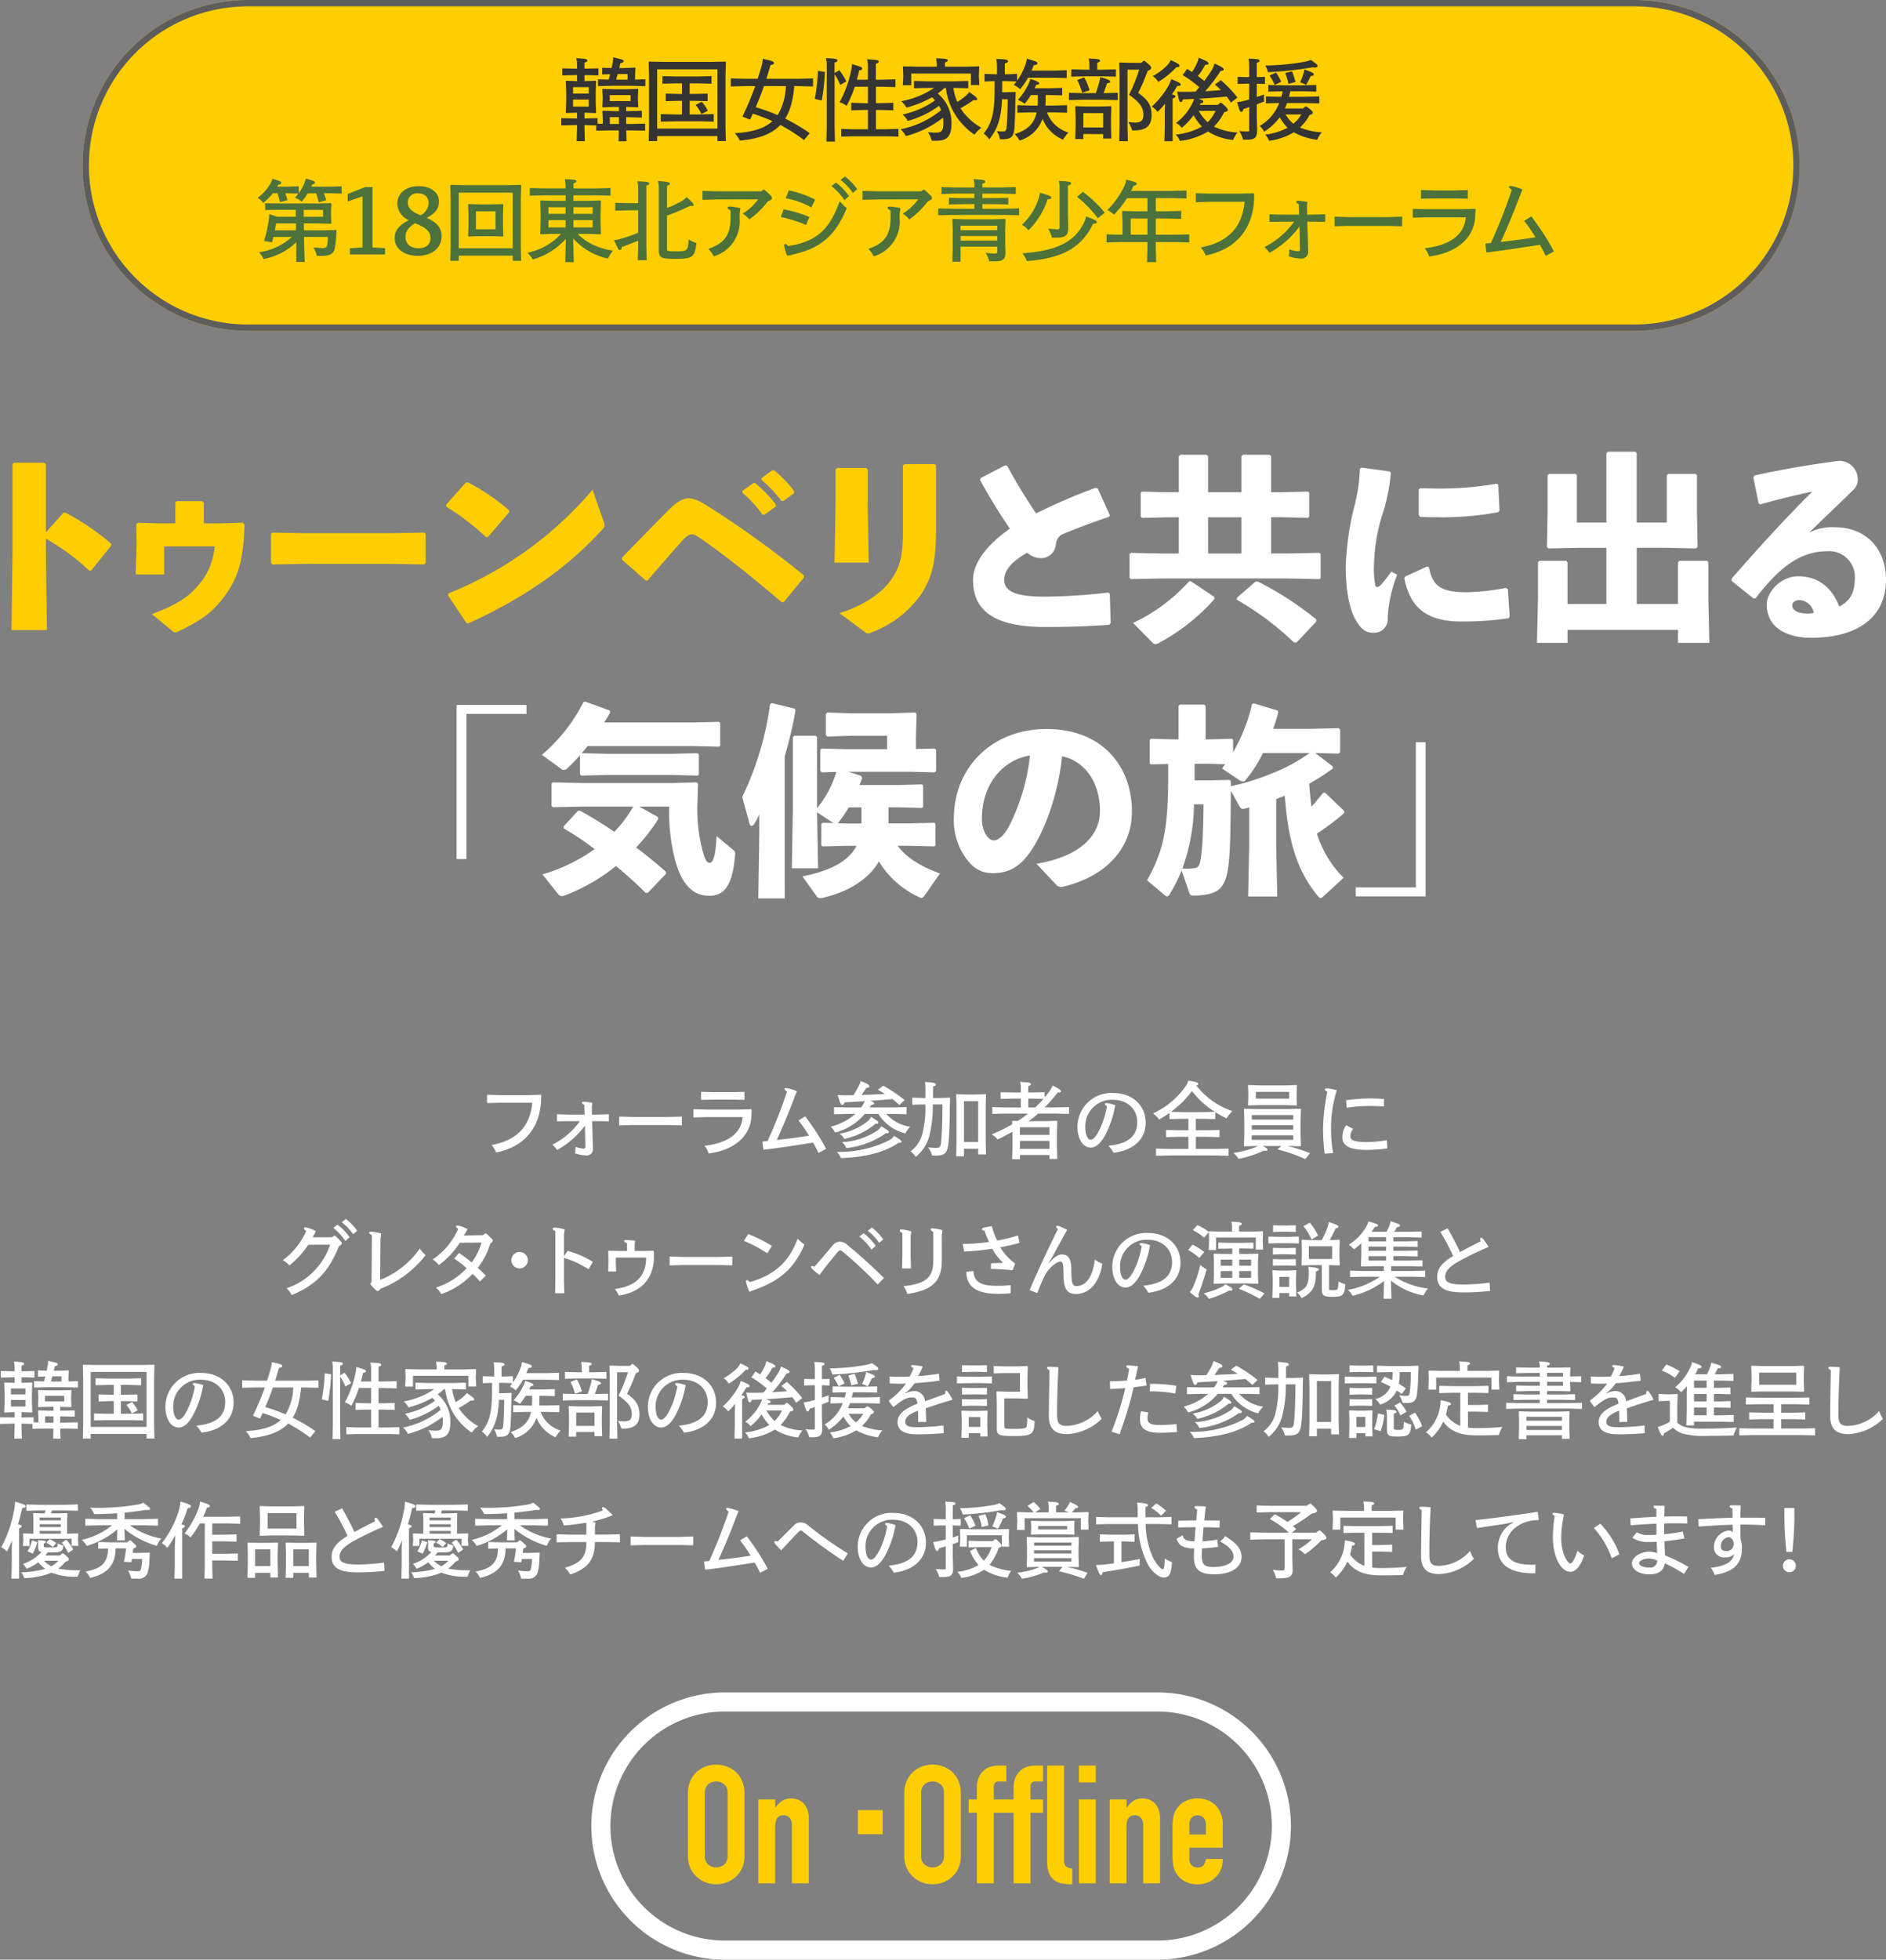 <svg data-name="그룹 1329" xmlns="http://www.w3.org/2000/svg" width="296.547" height="308" viewBox="0 0 296.547 308">
    <rect x="0" y="0" width="296.547" height="308" fill="#808080" stroke="none"/>
    <defs>
        <clipPath id="d5tdrw6x7a">
            <path data-name="사각형 1337" style="fill:none" d="M0 0h296.547v308H0z"/>
        </clipPath>
    </defs>
    <g data-name="그룹 1328" style="clip-path:url(#d5tdrw6x7a)">
        <path data-name="패스 19993" d="M38.979 0h218a26 26 0 0 1 0 52h-218a26 26 0 0 1 0-52" style="fill:#ffce00"/>
        <path data-name="패스 19994" d="M38.979.5h218a25.5 25.5 0 0 1 0 51h-218a25.5 25.5 0 0 1 0-51z" style="stroke:#5d5d5d;fill:none"/>
        <path data-name="패스 19995" d="m89.04 17.764-.071-.07.057-1.709v-1.611l-.057-1.639.1-.042 1.667.057v-.94h-.5l-1.835.043v-1.107l1.835.042h.5v-.617a3.847 3.847 0 0 0-.126-1.022c1.512.084 1.736.126 1.736.393 0 .139-.126.21-.448.294v.952h.434l1.765-.042v1.107l-1.765-.043H91.9v.94l1.723-.057.1.042-.057 1.639V16l.057 1.7-.071.07-1.752-.062v.911l2.059-.042v.854l.813.028v-.827l-.056-1.148.07-.084 1.751.069h.784v-.658h-.784l-1.737.057-.1-.042.056-1.219v-.393l-.056-1.176.07-.071 1.765.057h1.975l1.779-.057.07.071-.056 1.176v.393l.056 1.177-.07.084-1.779-.057h-.056v.658h.21l2.255-.055v1.064l-2.255-.056h-.21v1.065h.728l2.255-.056v1.107l-2.256-.038h-.714l.042 1.709h-1.247L97.3 20.5h-1.369l-2.185.042v-.827l-1.846-.06v.28l.056 2.255h-1.278l.057-2.255v-.28h-.225l-2.255.056v-1.134l2.255.042h.225v-.911zm3.53-4.064h-2.465v1.009h2.465zm0 1.947h-2.465v1.106h2.465zm3.137-3.138c.084-.28.155-.56.224-.84l-1.246.028v-1.049l1.485.042c.056-.28.111-.532.153-.77a3.987 3.987 0 0 0 .085-.9c1.513.322 1.639.393 1.639.6 0 .126-.071.21-.5.307a19.66 19.66 0 0 1-.182.771h.714l1.78-.07.055.07-.055 1.218v.589l1.611-.042v1.078l-2.256-.055h-2.946l-2.241.055v-1.072zm.168 3.376h3.278v-.938h-3.278zm1.443 2.535h-1.429v1.064h1.429zm1.359-5.9v-.883h-1.555c-.084.3-.154.589-.238.883z" style="fill:#343434"/>
        <path data-name="패스 19996" d="M103.334 21.393v.784H102l.057-2.241v-8.013L102 9.752l.071-.07 2.185.042h7.62l2.185-.042.07.07-.056 2.171v8.013l.056 2.241H112.8v-.784zM112.8 10.9h-9.469v9.315h9.469zm-4.356 3.867h.631l2.185-.056V15.9l-2.185-.055h-.631v2.142h1.541l2.241-.055v1.19l-2.241-.056h-3.852l-2.242.056v-1.19l2.242.055h1.106v-2.141h-.378l-2.185.055v-1.19l2.185.056h.378V13.1h-.9l-2.185.056v-1.191l2.185.056h3.362l2.171-.056v1.191l-2.171-.056h-1.261zm1.9 1.232a7.364 7.364 0 0 1 .953 1.4l-1.009.533a6.188 6.188 0 0 0-.91-1.444z" style="fill:#343434"/>
        <path data-name="패스 19997" d="m125.6 12.386 2.241-.057v1.261l-2.241-.056h-.714a16.693 16.693 0 0 1-.407 2.619 8.785 8.785 0 0 1-1.008 2.493 30.371 30.371 0 0 1 3.852 2.284l-.91 1.079a27.441 27.441 0 0 0-3.713-2.368c-1.345 1.414-3.375 2.185-6.373 2.465a4.062 4.062 0 0 0-.8-1.176c2.7-.155 4.623-.7 5.926-1.891a30.445 30.445 0 0 0-3.082-1.177c-.14.309-.28.616-.434.939l-1.205-.477a48.544 48.544 0 0 0 2.017-4.79h-1.6l-2.241.056v-1.261l2.241.057h1.99c.224-.715.434-1.4.616-2.06a5.563 5.563 0 0 0 .182-1.078c1.541.307 1.751.433 1.751.658 0 .168-.14.252-.532.308a67.226 67.226 0 0 1-.659 2.172zm-5.477 1.148q-.588 1.68-1.3 3.319c.266.084.532.155.784.239a26.61 26.61 0 0 1 2.662 1.008 9.464 9.464 0 0 0 1.3-4.566z" style="fill:#343434"/>
        <path data-name="패스 19998" d="M129.7 11.306a32.456 32.456 0 0 1-.49 4.5l-1.093-.265a29.382 29.382 0 0 0 .491-4.4zm2.284-.265a10.663 10.663 0 0 1 1.092 1.764l-.966.546a7.435 7.435 0 0 0-.883-1.68V20l.056 2.255h-1.344L129.99 20v-9.842a3.849 3.849 0 0 0-.126-1.023c1.583.084 1.808.126 1.808.392 0 .141-.126.211-.449.295v1.652zm6.569 1.484 2.241-.056v1.219l-2.241-.057h-.826v2.578h.91l1.835-.056v1.19l-1.835-.055h-.91v3.025h1.709l1.835-.056v1.219l-1.835-.056H134.1l-1.835.056v-1.219l1.835.056h2.367v-3.025h-.756l-1.863.055v-1.19l1.863.056h.756v-2.578H134.4a19.322 19.322 0 0 1-1.275 3.012 3.782 3.782 0 0 0-1.106-.588 17.9 17.9 0 0 0 1.807-4.945 4.88 4.88 0 0 0 .126-1.036c1.485.42 1.611.518 1.611.7 0 .154-.07.238-.463.28-.112.491-.224.994-.364 1.471h1.723v-2.186a3.846 3.846 0 0 0-.126-1.022c1.625.084 1.835.126 1.835.393 0 .139-.126.21-.448.294v2.521z" style="fill:#343434"/>
        <path data-name="패스 19999" d="M149.9 13.815a9.2 9.2 0 0 0 .617 2.2 8.937 8.937 0 0 0 1.4-1.009 3.321 3.321 0 0 0 .476-.547c1.12.785 1.26.939 1.26 1.121 0 .1-.069.168-.28.168a1.313 1.313 0 0 1-.308-.028 15.378 15.378 0 0 1-2.045 1.289 9.208 9.208 0 0 0 3.292 3.067 4.73 4.73 0 0 0-1.079 1.093 10.329 10.329 0 0 1-4.51-7.353h-.21a10.9 10.9 0 0 1-1.065.881 5.913 5.913 0 0 1 2.158 4.707c0 2.017-.7 2.718-2.382 2.718h-.724a4.593 4.593 0 0 0-.589-1.359 9.706 9.706 0 0 0 1.275.084c.854 0 1.149-.322 1.149-1.526a5.252 5.252 0 0 0-.057-.828 15.929 15.929 0 0 1-5.855 2.9 3.456 3.456 0 0 0-.826-1.079 14.459 14.459 0 0 0 6.388-3.012q-.148-.336-.337-.672a14.8 14.8 0 0 1-4.931 2.381 3.363 3.363 0 0 0-.8-1.023 13.3 13.3 0 0 0 5.1-2.212c-.14-.168-.308-.336-.462-.491a16.6 16.6 0 0 1-4.034 1.625 3.366 3.366 0 0 0-.813-1.008 13.443 13.443 0 0 0 5.169-2.087h-1.065l-2.1.055v-1.148l2.1.056h4.315l2.115-.056v1.148l-2.115-.055zm-2.6-3.433a5.465 5.465 0 0 0-.112-1.218c1.527.042 1.835.126 1.835.336 0 .14-.14.224-.434.308v.673h3.124l2.185-.057.069.057-.055 1.386.07 1.5h-1.317v-1.808h-9.385v1.835h-1.32l.07-1.527-.056-1.386.07-.057 2.186.057h3.07z" style="fill:#343434"/>
        <path data-name="패스 20000" d="m157.585 13.968-.013.532h.742l1.288-.056.1.056-.056 1.415a80.768 80.768 0 0 1-.126 4.049c-.111 1.624-.56 1.919-1.933 1.919h-.35a3.863 3.863 0 0 0-.5-1.276 7.973 7.973 0 0 0 .98.057c.337 0 .519-.1.575-.8.1-1.232.14-2.844.154-4.258h-.883c-.14 2.97-.714 4.693-2.017 6.289a3.6 3.6 0 0 0-.882-.9c1.148-1.457 1.723-2.9 1.723-6.934V12.75l-1.583.056v-1.191l1.695.056h.266v-1.149a6.227 6.227 0 0 0-.112-1.26c1.541.042 1.835.126 1.835.364 0 .154-.126.252-.49.322v1.723h.294l1.624-.056v1.065a9.955 9.955 0 0 0 1.345-2.592 4 4 0 0 0 .182-.868c1.472.42 1.681.5 1.681.728 0 .155-.14.266-.574.281-.112.307-.238.587-.364.868h3.586l1.947-.056v1.232l-1.947-.056h-4.132a10.849 10.849 0 0 1-1.247 1.807 3.6 3.6 0 0 0-.995-.686c.154-.168.294-.351.434-.532l-1.54-.056h-.7zm7.032 3.7a5.2 5.2 0 0 0 3.39 3.166 5.515 5.515 0 0 0-.854 1.12 5.863 5.863 0 0 1-3.222-3.277 5.478 5.478 0 0 1-3.628 3.418 3.059 3.059 0 0 0-.77-1c2.073-.714 3.067-1.639 3.459-3.432H162l-2.031.057v-1.189l2.031.057h1.148c.042-.547.042-1.107.029-1.653H162.1a13.123 13.123 0 0 1-.995 1.386 3.59 3.59 0 0 0-1.064-.616 10.123 10.123 0 0 0 1.807-2.787A2.216 2.216 0 0 0 162 12.4c1.12.378 1.4.519 1.4.7 0 .126-.14.21-.463.21-.084.2-.168.378-.252.56h2.368l1.961-.056v1.177l-1.961-.056h-.631c0 .546-.014 1.106-.042 1.653h1.415l1.989-.057v1.192l-1.989-.057z" style="fill:#343434"/>
        <path data-name="패스 20001" d="M172.3 14.641c.252-.715.448-1.331.532-1.695a4.561 4.561 0 0 0 .154-.827c1.373.393 1.569.519 1.569.715 0 .14-.154.21-.49.252-.182.532-.336 1.009-.546 1.555l2.241-.056v1.149l-2.255-.057h-3.222l-2.2.057v-1.149l2.2.056zm-1-4.174a6.23 6.23 0 0 0-.112-1.261c1.457.042 1.779.126 1.779.336 0 .155-.14.224-.434.308v1.107h.672l2.256-.056v1.148l-2.256-.056H170.7l-2.255.056V10.9l2.255.056h.6zm-.952 10.6v.784h-1.275l.056-2.032v-1.354l-.056-1.709.07-.07 1.765.056h2l1.765-.056.07.07-.056 1.709V19.8l.056 1.976h-1.288v-.7zm.126-8.91a9.047 9.047 0 0 1 .841 2.032l-1.164.406a8.8 8.8 0 0 0-.77-2zm2.984 5.618h-3.11v2.255h3.11zm4.566 2.731a4.737 4.737 0 0 0-.616-1.316c.714.055.672.055.91.069 1.023.042 1.457-.266 1.457-1.219 0-1.092-.434-1.848-2.241-3.138a31.92 31.92 0 0 0 1.6-3.949h-1.849v8.979l.056 2.255h-1.358l.056-2.255v-8.373l-.056-1.667.07-.07 1.681.056h1.737l.308-.307h.2c.854.685 1.023.9 1.023 1.106 0 .195-.14.308-.547.448a29.614 29.614 0 0 1-1.485 3.474c1.611 1.135 2.1 2.058 2.1 3.487 0 1.766-.925 2.424-2.9 2.424z" style="fill:#343434"/>
        <path data-name="패스 20002" d="M183.19 16.293a12.592 12.592 0 0 1-1.176 1.289 2.714 2.714 0 0 0-.925-.826 12.954 12.954 0 0 0 2.662-3.334 5.319 5.319 0 0 0 .406-.994c1.387.574 1.485.658 1.485.882 0 .14-.182.224-.505.182-.294.449-.574.911-.882 1.359.476.084.574.168.574.294s-.112.2-.448.35v6.7h-1.289l.056-2.255v-2.217zm.883-6.849c1.358.617 1.387.714 1.387.9s-.141.211-.491.211a12.657 12.657 0 0 1-2.857 2.325 2.566 2.566 0 0 0-.869-.911 9.635 9.635 0 0 0 2.185-1.6 2.519 2.519 0 0 0 .645-.924m2.577 1.386c.238.141.49.309.771.491a8.28 8.28 0 0 0 .784-1.387 2.88 2.88 0 0 0 .266-.868c1.373.574 1.541.686 1.541.925 0 .112-.1.167-.518.209a9.921 9.921 0 0 1-1.149 1.751c.336.252.672.5 1.009.771.49-.658.91-1.274 1.246-1.821a3.266 3.266 0 0 0 .35-.925c1.331.617 1.457.728 1.457.925 0 .126-.07.21-.49.252a24.4 24.4 0 0 1-2.423 3.194c.826-.057 1.653-.112 2.479-.183a10.7 10.7 0 0 0-.939-.882l.925-.686a19.044 19.044 0 0 1 2.606 2.731l-1.023.8a8.09 8.09 0 0 0-.672-.952 93.325 93.325 0 0 1-4.441.336c.728.252.77.309.77.477s-.084.21-.434.265c-.042.071-.07.155-.112.225h2.847l.35-.322h.2c.9.77 1.008.938 1.008 1.121s-.084.223-.574.349a8.328 8.328 0 0 1-1.6 2.27 9.516 9.516 0 0 0 3.711.925 4.024 4.024 0 0 0-.7 1.175 8.781 8.781 0 0 1-3.964-1.33c-.07.042-.154.1-.224.14a10.869 10.869 0 0 1-4.188 1.345 2.488 2.488 0 0 0-.659-.994 10.854 10.854 0 0 0 4.132-1.261 8.335 8.335 0 0 1-1.316-1.793 10.119 10.119 0 0 1-1.876 1.986 2.185 2.185 0 0 0-.9-.757 8.557 8.557 0 0 0 2.578-3.095 4.4 4.4 0 0 0 .28-.687c-.6.028-1.191.057-1.751.07-.112.309-.2.42-.294.42-.267 0-.323-.153-.617-1.638.378.028.743.028 1.121.028.518 0 1.106 0 1.765-.028.2-.224.392-.462.588-.7a17.255 17.255 0 0 0-2.619-1.891zm1.835 6.6a7.242 7.242 0 0 0 1.4 1.779 6.052 6.052 0 0 0 1.246-1.779z" style="fill:#343434"/>
        <path data-name="패스 20003" d="M196.42 10.48a7.274 7.274 0 0 0-.1-1.261c1.471.042 1.737.112 1.737.336 0 .141-.14.225-.448.294v2.27l1.289-.042V13.2l-1.289-.042v2.1c.35-.126.728-.252 1.149-.406a7.125 7.125 0 0 0 .013 1.093c-.419.168-.8.322-1.162.462v1.947l.056 2.045c0 1.232-.308 1.555-1.667 1.555h-.546a4.36 4.36 0 0 0-.6-1.359 9.038 9.038 0 0 0 1.246.071c.28 0 .322-.015.322-.252v-3.575c-.294.1-.588.2-.9.294-.1.336-.2.448-.337.448-.209 0-.279-.223-.671-1.512a10.093 10.093 0 0 0 1.078-.21c.28-.071.546-.141.826-.225v-2.478h-.532l-1.284.044v-1.123l1.288.042h.532zm5.2 3.866-2.2.056v-1.051l2.2.057h3.11l2.241-.057V14.4l-2.241-.056h-1.849c-.056.294-.14.574-.21.868h2.529l2.241-.055v1.093l-2.241-.055h-2.829c-.1.294-.225.574-.351.854h2.844l.364-.307h.21c.813.6.967.769.967.98 0 .153-.07.224-.505.363a7.339 7.339 0 0 1-1.5 1.962 10.734 10.734 0 0 0 3.446.756 3.57 3.57 0 0 0-.729 1.163 9.518 9.518 0 0 1-3.684-1.177 9.821 9.821 0 0 1-3.908 1.345 2.622 2.622 0 0 0-.588-.98 10 10 0 0 0 3.53-1.079 6.358 6.358 0 0 1-1.233-1.639 9.464 9.464 0 0 1-2.466 2.269 2.4 2.4 0 0 0-.714-.9 7.082 7.082 0 0 0 3.082-3.614l-2.087.055v-1.087l2.143.055h.28a8.719 8.719 0 0 0 .21-.868zm5.547-3.978c0 .14-.126.238-.434.238a3.011 3.011 0 0 1-.322-.028 56.447 56.447 0 0 1-7.06.77 2.773 2.773 0 0 0-.42-1.051 37.564 37.564 0 0 0 6.247-.6 4.311 4.311 0 0 0 .91-.281c.911.617 1.079.771 1.079.953m-6.527 1.022a9.755 9.755 0 0 1 .812 1.457l-1.022.5a8.72 8.72 0 0 0-.813-1.471zm2.521-.182a12.562 12.562 0 0 1 .539 1.691l-1.106.28a11.223 11.223 0 0 0-.518-1.694zm-1.022 6.78a5.148 5.148 0 0 0 1.232 1.457 5.743 5.743 0 0 0 1.247-1.457zm4.426-6.262c0 .112-.1.183-.49.238a11.761 11.761 0 0 1-.715 1.387 5.035 5.035 0 0 0-.938-.42 8.99 8.99 0 0 0 .518-1.331 3.505 3.505 0 0 0 .154-.686c1.359.491 1.471.575 1.471.812" style="fill:#343434"/>
        <path data-name="패스 20004" d="M50.923 30.377a9.508 9.508 0 0 1 .378 1.078l-1.176.35a10.6 10.6 0 0 0-.421-1.428l-1.317.013a9.645 9.645 0 0 1-.952 1.317 3.2 3.2 0 0 0-1.065-.63 6.921 6.921 0 0 0 .547-.645l-1.779-.055h-.28c.126.336.238.7.35 1.078l-1.177.322a14.808 14.808 0 0 0-.406-1.4h-.714a9.839 9.839 0 0 1-1.527 1.523 2.81 2.81 0 0 0-.869-.8 7.573 7.573 0 0 0 2.045-2.311 2.523 2.523 0 0 0 .266-.687c1.261.364 1.4.435 1.4.645 0 .139-.1.2-.462.28-.056.1-.112.21-.168.308h1.541l1.835-.056v1.079a6.654 6.654 0 0 0 .9-1.611 4.641 4.641 0 0 0 .21-.687c1.331.378 1.429.448 1.429.631 0 .14-.112.224-.42.294-.056.112-.1.238-.154.35h2.942l1.835-.056v1.148l-1.835-.055zm-4.329 7.69a10.191 10.191 0 0 1-5.168 2.648 3.414 3.414 0 0 0-.7-1.066 9.685 9.685 0 0 0 5.169-2.409h-2.914c-.057.267-.126.547-.21.841l-1.261-.2a21.681 21.681 0 0 0 .756-3.348c.042-.336.056-.519.07-.868.49.139.9.28 1.247.406h2.942l-.015-1.093h-2.577l-2.241.028v-1.061l2.241.028h5.925l2.186-.042.069.071-.056 1.2v.715L52.1 35.1l-.07.07-2.13-.059h-2.13l.014 1.093h2.886l2.171-.057.07.071-.056.924a10.782 10.782 0 0 1-.252 2.074c-.224.616-.617 1.008-2.143 1.008h-.63a5.432 5.432 0 0 0-.532-1.317c.953.07 1.177.084 1.359.084.448 0 .63-.084.728-.266a6.188 6.188 0 0 0 .168-1.485H47.8l.028 1.387.084 2.55h-1.33zm-3.179-2.956c-.056.364-.126.729-.2 1.093h3.32v-1.093zm7.385-1.036v-1.093h-3.057l.014 1.093z" style="fill:#4c713a"/>
        <path data-name="패스 20005" d="M60.539 40H55.02v-.98l1.98-.141v-8.025l-2.325.811v-1.176l2.689-1.079h1.205v9.469l1.975.141z" style="fill:#4c713a"/>
        <path data-name="패스 20006" d="M69.43 37.115c0 1.764-1.387 3.095-3.754 3.095-2.2 0-3.614-1.2-3.614-2.745 0-1.206.63-2.059 2.227-2.857a2.877 2.877 0 0 1-1.807-2.648c0-1.611 1.387-2.7 3.334-2.7 1.849 0 3.208.9 3.208 2.439 0 1.176-.7 1.863-1.919 2.549 1.2.546 2.325 1.261 2.325 2.872m-1.737.308c0-1.3-1.176-1.807-2.424-2.354-1.092.673-1.512 1.332-1.512 2.2 0 .968.714 1.737 2.045 1.737 1.176 0 1.891-.573 1.891-1.582m-3.572-5.575c0 1.05.938 1.526 2.017 1.989a2.348 2.348 0 0 0 1.262-1.898c0-1.035-.687-1.554-1.723-1.554a1.417 1.417 0 0 0-1.555 1.457" style="fill:#4c713a"/>
        <path data-name="패스 20007" d="M72.128 40.182v.812H70.8l.056-2.241V31.3l-.056-2.17.07-.07 2.185.042h6.64l2.185-.042.07.07-.058 2.17v7.451l.056 2.241h-1.331v-.812zm8.489-9.9h-8.489v8.741h8.489zm-1.554 1.793.069.085-.042 1.526v1.864l.056 1.526-.083.1-1.709-.057h-1.961l-1.709.057-.084-.085.055-1.54v-1.869l-.055-1.541.069-.07 1.724.057h1.961zm-4.231 3.965h3.082v-2.83h-3.082z" style="fill:#4c713a"/>
        <path data-name="패스 20008" d="M90.22 41.205h-1.345l.1-3.67a11.123 11.123 0 0 1-5.2 3.249 6.39 6.39 0 0 0-.84-1.064 9.907 9.907 0 0 0 5.28-2.955H86.7l-1.695.055-.071-.07.066-1.765v-1.667l-.057-1.737.071-.069 1.764.055h2.158V30.7h-3.39l-2.241.056v-1.2l2.241.055h3.39v-.154a7.245 7.245 0 0 0-.126-1.288c1.5.027 1.821.111 1.821.321 0 .141-.112.225-.462.322v.8h3.6L96 29.551v1.2l-2.236-.051h-3.6v.868h2.479l1.779-.055.07.069-.056 1.737v1.667l.056 1.765-.07.07-1.779-.055h-1.807a8.089 8.089 0 0 0 2.017 1.5 10.462 10.462 0 0 0 3.516 1.121 7.3 7.3 0 0 0-.785 1.246 10.178 10.178 0 0 1-5.462-3.165zm-1.289-8.629h-2.7v1.036h2.7zm0 2.031h-2.7v1.135h2.7zm4.258-2.031h-3.025v1.036h3.025zm0 2.031h-3.025v1.135h3.025z" style="fill:#4c713a"/>
        <path data-name="패스 20009" d="M100.34 37.829c-.813.336-1.653.658-2.592 1.007-.028.323-.07.463-.28.463s-.266-.112-.91-1.554a6.905 6.905 0 0 0 1.092-.225 22.969 22.969 0 0 0 2.69-.938v-3.53h-1.359l-2.241.056v-1.232l2.241.055h1.359v-2.423a3.824 3.824 0 0 0-.127-1.023c1.653.085 1.864.127 1.864.392 0 .14-.126.21-.449.294v9.484l.057 2.241h-1.4l.056-2.241zm4.538-5.141a15.067 15.067 0 0 0 2.27-1.065 3.5 3.5 0 0 0 .826-.644c1.008.938 1.078 1.036 1.078 1.219 0 .139-.042.181-.21.181a1.607 1.607 0 0 1-.336-.028 33.742 33.742 0 0 1-3.628 1.541v5.2c0 .392.07.42 1.261.42 1.975 0 2.045-.084 2.129-1.877a6.779 6.779 0 0 0 1.233.575c-.252 2.212-.589 2.479-3.362 2.479-2.382 0-2.55-.225-2.55-1.6v-9.623a3.853 3.853 0 0 0-.126-1.023c1.583.141 1.863.183 1.863.448 0 .141-.126.211-.448.3z" style="fill:#4c713a"/>
        <path data-name="패스 20010" d="m112.911 31.344-2.451.069V30l2.451.069h6.78l.309-.239h.2c1 .883 1.177 1.093 1.177 1.3s-.168.322-.631.505a14.113 14.113 0 0 1-2.927 2.857 3.82 3.82 0 0 0-1.037-.91 8.443 8.443 0 0 0 2.41-2.241zm3.39 2.983a5.733 5.733 0 0 1-4.076 5.967 4.558 4.558 0 0 0-.841-1.177c2.452-.854 3.488-2.115 3.488-4.9V33.08c-.378-.2-.462-.28-.462-.434 0-.112.07-.182.364-.182a10.268 10.268 0 0 1 1.653.252l-.126.812z" style="fill:#4c713a"/>
        <path data-name="패스 20011" d="M123.215 32.9a19.942 19.942 0 0 1 4.048 1.2l-.518 1.261a20.464 20.464 0 0 0-3.978-1.246zm.574 7.311a7.033 7.033 0 0 1-.5-1.625c0-.167.056-.238.168-.238s.21.071.476.322c4.735-.713 6.569-2.857 8.111-7.073a5.887 5.887 0 0 0 1.092 1.107c-1.723 4.244-4.02 6.3-8.433 7.284zm.224-10.281a15.7 15.7 0 0 1 4.16 1.443l-.6 1.232a12.96 12.96 0 0 0-4.02-1.442zm7.438-1.232a9.51 9.51 0 0 1 2.045 2.129l-.714.63a9.836 9.836 0 0 0-2.045-2.213zm1.4-.967a9.407 9.407 0 0 1 1.933 2l-.686.588a8.8 8.8 0 0 0-1.934-2.03z" style="fill:#4c713a"/>
        <path data-name="패스 20012" d="m138.07 31.344-2.451.069V30l2.451.069h6.78l.308-.238h.2c.995.883 1.177 1.093 1.177 1.3s-.168.322-.631.505a14.113 14.113 0 0 1-2.927 2.857 3.83 3.83 0 0 0-1.036-.91 8.451 8.451 0 0 0 2.409-2.241zm3.39 2.983a5.733 5.733 0 0 1-4.076 5.967 4.558 4.558 0 0 0-.841-1.177c2.452-.854 3.488-2.115 3.488-4.9V33.08c-.378-.2-.462-.28-.462-.434 0-.112.07-.182.364-.182a10.268 10.268 0 0 1 1.653.252l-.126.812z" style="fill:#4c713a"/>
        <path data-name="패스 20013" d="M153.205 29.172a3.853 3.853 0 0 0-.126-1.023c1.611.113 1.835.155 1.835.421 0 .14-.126.21-.448.294v.6h3l2.255-.057v1.079l-2.255-.057h-3v.7h1.821l2.255-.042v1.05l-2.255-.055h-1.821v.728H158l2.241-.056v1.079L158 33.78h-8.237l-2.241.057v-1.079l2.241.056h3.446v-.728h-1.751l-2.255.055v-1.05l2.255.042h1.751v-.7h-2.913l-2.256.057v-1.08l2.256.057h2.913zm-2.171 9.595v2.368h-1.289l.056-2.256v-2.717l-.056-1.681.084-.07 1.807.056h4.581l1.806-.056.084.07-.055 1.681v2.045l.042 1.541c0 .98-.393 1.316-1.611 1.316h-.953a4.049 4.049 0 0 0-.546-1.316 11.108 11.108 0 0 0 1.457.1c.308 0 .364-.056.364-.281v-.8zm5.771-3.292h-5.771v.7h5.766zm0 1.625h-5.771v.714h5.766z" style="fill:#4c713a"/>
        <path data-name="패스 20014" d="M163.507 30.293c1.6.448 1.793.561 1.793.784 0 .154-.168.238-.588.252A11.908 11.908 0 0 1 161.7 36.2a3.775 3.775 0 0 0-1.009-.883 9.522 9.522 0 0 0 2.62-4.118 4.162 4.162 0 0 0 .2-.91m7.256 3.726c1.485.546 1.681.686 1.681.911 0 .139-.126.223-.574.252-1.99 4.076-5.309 5.448-10.422 5.854a4.4 4.4 0 0 0-.686-1.218c4.874-.379 8.138-1.471 9.749-4.987a3.128 3.128 0 0 0 .252-.812m-4.16-4.468a4.123 4.123 0 0 0-.126-1.121c1.652.084 1.919.154 1.919.392 0 .14-.126.252-.49.336v4.189l.055 2.465c0 1.232-.49 1.541-1.848 1.541h-.717a5.036 5.036 0 0 0-.6-1.429 11.177 11.177 0 0 0 1.429.112c.294 0 .378-.042.378-.322zm3.67.616a18.222 18.222 0 0 1 3.432 3.277l-1.093.869a17.666 17.666 0 0 0-3.264-3.375z" style="fill:#4c713a"/>
        <path data-name="패스 20015" d="m184.736 36.891 2.255-.057V38.1l-2.255-.056h-3v.9l.056 2.255h-1.429l.056-2.255v-.9h-4.174l-2.255.056v-1.266l2.255.057h.252v-1.934l-.056-1.736.056-.071 1.779.056h2.143v-2.059H177.2a14.636 14.636 0 0 1-2.046 2.591 3.192 3.192 0 0 0-1.05-.714 13.281 13.281 0 0 0 2.662-3.74 3.059 3.059 0 0 0 .308-1.051c1.414.351 1.666.435 1.666.673 0 .126-.084.224-.518.294-.126.28-.252.532-.378.8h6.471l2.242-.057V31.2l-2.242-.056h-2.577v2.059h1.751l2.241-.056v1.261l-2.241-.057h-1.751v2.537zm-4.315-2.537h-2.633v2.536h2.633z" style="fill:#4c713a"/>
        <path data-name="패스 20016" d="M197.21 30.461c-.014.336-.014.687-.028 1.022-.28 4.567-2.844 7.691-7.606 8.671a4.7 4.7 0 0 0-.77-1.275c4.4-.784 6.569-3.333 6.877-7.157H190.3l-2.269.055v-1.4l2.269.056h4.637l2.2-.056z" style="fill:#4c713a"/>
        <path data-name="패스 20017" d="M204.334 35.588a14.446 14.446 0 0 1-4.734 4.146 4.367 4.367 0 0 0-.785-.911 12.654 12.654 0 0 0 4.665-3.977h-1.99l-1.89.027v-1.19l1.89.055h2.774l-.042-1.652c-.28-.141-.392-.238-.392-.336 0-.141.07-.2.266-.2a14.073 14.073 0 0 1 1.47.181l-.069.785.027 1.218h.953l1.9-.055v1.19l-1.9-.027h-.924l.112 3.739c.014.561.028.855.028.939a1.047 1.047 0 0 1-1.191 1.121 6.515 6.515 0 0 1-1.849-.351 4.58 4.58 0 0 0 .07-.826V39.2a5.939 5.939 0 0 0 1.387.295.263.263 0 0 0 .294-.253z" style="fill:#4c713a"/>
        <path data-name="패스 20018" d="M209.847 35.559v-1.5l2.283.07h6.051l2.284-.07v1.5l-2.284-.056h-6.051z" style="fill:#4c713a"/>
        <path data-name="패스 20019" d="m232 32.912-.042 1.065c-.14 3.6-3.194 5.855-7.257 6.332a3.625 3.625 0 0 0-.686-1.289c3.936-.462 6.247-2.087 6.458-4.861h-6.08l-2.255.056v-1.387l2.255.056h5.351l2.171-.056zm-6.3-2.983h2.815l2.27-.057v1.36l-2.27-.042H225.7l-2.269.042v-1.36z" style="fill:#4c713a"/>
        <path data-name="패스 20020" d="M243.046 40.21a22.363 22.363 0 0 0-.925-1.736c-2.745.42-5.07.811-8.334 1.2l-.084-.071-.168-1.246.084-.084c.224-.014.546-.042.8-.07a82.481 82.481 0 0 0 3.292-8.362c-.322-.225-.434-.364-.434-.463s.056-.153.266-.153a8.076 8.076 0 0 1 1.849.545l-.322.771a113.806 113.806 0 0 1-3.1 7.48c1.751-.2 3.684-.434 5.463-.728a29.031 29.031 0 0 0-1.779-2.592l1.12-.686a39.26 39.26 0 0 1 3.559 5.5z" style="fill:#4c713a"/>
        <path data-name="패스 20021" d="m7.216 86.8.16 12.223H1.808l.16-12.287V72.947l.256-.225H6.96l.256.256v10.687l2.752-3.071.32-.032a39.75 39.75 0 0 1 7.2 4.9l-.032.321-3.1 3.871-.321.032a36.352 36.352 0 0 0-6.815-5.024z" style="fill:#ffce00"/>
        <path data-name="패스 20022" d="M38.448 82.417c-.16 5.567-.96 8.447-3.36 11.583-1.7 2.24-3.519 3.552-7.071 5.248a1.372 1.372 0 0 1-.48.16c-.128 0-.224-.064-.416-.224l-3.232-2.656c3.552-1.343 5.536-2.464 7.3-4.544a10.473 10.473 0 0 0 2.56-6.111h-7.94v4.415h-4.48l.161-4.767-.065-3.136.256-.224 3.264.1h2.624v-3.3l.256-.191h3.936l.288.255v3.232h2.719l3.392-.1z" style="fill:#ffce00"/>
        <path data-name="패스 20023" d="M61.9 88.625H47.6l-4.768.1-.223-.256v-4.58l.291-.189 4.575.1h14.269l4.928-.1.255.224v4.544l-.223.256z" style="fill:#ffce00"/>
        <path data-name="패스 20024" d="m70.13 79.346 3.1-3.489.319-.063a33.867 33.867 0 0 1 6.5 4.415v.32L76.721 84.4l-.288.032a37.419 37.419 0 0 0-6.271-4.8zM94.928 82a1.717 1.717 0 0 1 .128.608c0 .224-.1.352-.32.577C89.04 89.457 82.1 94.128 73.65 97.968l-.32-.064-2.88-4.32.064-.319a57.964 57.964 0 0 0 22.654-16.287z" style="fill:#ffce00"/>
        <path data-name="패스 20025" d="m101.553 91.248-3.743-3.264-.032-.319c3.232-3.3 5.92-6.08 7.327-7.487 1.216-1.217 2.272-1.857 3.136-1.857 1.088 0 2.24.7 3.744 1.664a157.477 157.477 0 0 1 14.4 10.432l.032.351-3.168 3.84-.32.064c-4.256-3.648-8.7-7.232-12.639-9.951-.9-.608-1.12-.736-1.536-.736-.384 0-.864.32-1.472.991-2.016 2.273-3.711 4.193-5.439 6.241zm15.2-14.11 1.664-1.185.32-.031A20.476 20.476 0 0 1 122 79.313l-.032.321-1.76 1.247h-.32a20.209 20.209 0 0 0-3.168-3.455zm3.008-2.016 1.632-1.185.32-.032a19.4 19.4 0 0 1 3.168 3.3l-.032.32-1.664 1.216h-.32a19.329 19.329 0 0 0-3.136-3.328z" style="fill:#ffce00"/>
        <path data-name="패스 20026" d="m136.434 79.313.16 9.119h-5.376l.16-9.055v-5.6l.256-.224h4.544l.256.256zm10.751 3.3c0 5.472-.48 7.839-2.3 10.719a16.67 16.67 0 0 1-7.807 6.048 1.582 1.582 0 0 1-.608.192c-.16 0-.32-.129-.64-.353l-3.84-2.847c4.32-1.344 6.976-3.52 8.256-5.44 1.536-2.3 1.728-4.223 1.728-7.84V73.17l.256-.224h4.7l.256.256z" style="fill:#ffce00"/>
        <path data-name="패스 20027" d="M174.435 98.192c-2.944.224-6.048.352-10.08.352-7.679 0-11.358-2.336-11.358-7.36 0-2.912 2.4-5.695 5.791-8.1a87.485 87.485 0 0 1-4.672-7.615l.064-.32 3.872-2.016.32.1a87.007 87.007 0 0 0 4.543 7.456 91.931 91.931 0 0 1 9.376-4.032l.32.128 1.888 4.192-.128.256c-2.784.928-5.632 2.016-7.488 2.815a2.068 2.068 0 0 0-.864 1.6 2.358 2.358 0 0 1-2.3 2.08 3.3 3.3 0 0 1-2.208-.863c-2.5 1.439-3.616 2.783-3.616 4.287 0 2.144 2.72 2.624 6.5 2.624a93.729 93.729 0 0 0 9.855-.64l.256.192.128 4.576z" style="fill:#fff"/>
        <path data-name="패스 20028" d="m185.348 71.73.224-.256h4.128l.256.224v5.664h5.244V71.73l.223-.256h4.192l.256.224v5.664h1.568l4.224-.1.192.16v3.808l-.192.16-4.224-.1h-1.568v5.7h2.4l5.184-.1.192.16v3.807l-.192.161-5.184-.1h-19.45l-4.992.1-.224-.193v-3.736l.192-.192 5.024.1h2.527V81.3h-1.6l-4.16.1-.224-.193v-3.75l.192-.191 4.192.1h1.6zm5.568 22.079.032.351a31.617 31.617 0 0 1-8.7 6.88 1.215 1.215 0 0 1-.576.192.605.605 0 0 1-.448-.224l-3.072-3.1a27.241 27.241 0 0 0 8.8-6.527l.288-.032zm-.96-6.816h5.244V81.3h-5.248zm13.887 14.015-.384-.032a45.74 45.74 0 0 0-8.991-6.72l.032-.319 2.911-2.529h.385a51.059 51.059 0 0 1 9.183 5.953l-.032.351z" style="fill:#fff"/>
        <path data-name="패스 20029" d="m214.084 73.491 4.416.607.192.256a29.632 29.632 0 0 1-1.472 6.946 29.375 29.375 0 0 0-1.183 7.424 15.218 15.218 0 0 0 .191 3.231c.1.416.416.449.9-.031a25.943 25.943 0 0 0 1.632-2.08l.928.48a22.037 22.037 0 0 0-1.5 6.752 2.112 2.112 0 0 1-2.207 2.367c-1.281.032-2.048-.672-2.785-1.951-.7-1.185-1.6-3.777-1.6-8.384A44.914 44.914 0 0 1 213 79.377a27.03 27.03 0 0 0 .832-5.695zm23.135 23.677a49.7 49.7 0 0 1-7.52.512c-6.431 0-8.127-3.231-8.9-6.783l.16-.288 3.424-1.568.288.1c.608 3.008 1.856 3.968 6.143 3.936a37.388 37.388 0 0 0 5.986-.677l.288.192.288 4.287zm-13.951-20.446c1.056.032 2.08.063 3.072.063a51.814 51.814 0 0 0 9.023-.767l.224.192.192 4.032-.192.255a47.332 47.332 0 0 1-9.247.8c-1.024 0-2.016 0-3.04-.063l-.224-.288v-3.968z" style="fill:#fff"/>
        <path data-name="패스 20030" d="M263.843 94.928v-6.559l.224-.224h4.352l.192.256v5.631l.16 7.008h-4.928v-2.048h-17.375v2.048h-4.8l.16-7.008v-5.663l.223-.224h4.224l.192.256v6.527h6.112V86.1h-4.32l-4.8.1-.224-.224.1-5.407v-5.863l.223-.224h4.16l.224.224v7.423h4.64V71.25l.224-.256h4.32l.223.224v10.911h4.736v-7.423l.224-.224h4.291l.224.224v5.7l.1 5.567-.288.224-4.7-.1h-4.576v8.831z" style="fill:#fff"/>
        <path data-name="패스 20031" d="m276.517 79.121-.832-4.1.192-.288c4.864-1.088 9.792-1.855 13.28-2.3a2.885 2.885 0 0 1 2.943 2.784 2.223 2.223 0 0 1-.576 1.665c-2.592 2.559-4.384 4.191-7.039 6.815a7.9 7.9 0 0 1 4-.832c4.831 0 8.063 3.3 8.063 8.255 0 5.824-4.384 9.12-11.775 9.12-3.776 0-6.976-1.568-6.976-5.216 0-2.08 2.3-4.448 4.9-4.448 3.808 0 5.632 2.5 6.495 4.736 1.888-.9 2.464-2.4 2.464-4.639a4.042 4.042 0 0 0-4.356-4.033c-4.576 0-7.872 3.008-11.264 7.392l-.319.032-3.424-2.752-.032-.351c4.415-5.056 8.447-9.472 12.7-13.7a125.647 125.647 0 0 0-8.192 2.016zm6.5 15.2c-.64 0-1.216.256-1.216.832 0 .672.736 1.279 2.368 1.279a4.264 4.264 0 0 0 1.024-.1 2.438 2.438 0 0 0-2.176-2.016" style="fill:#fff"/>
        <path data-name="패스 20032" d="M82.777 110.8v1.408h-9.439v22.815H71.8V110.8z" style="fill:#fff"/>
        <path data-name="패스 20033" d="m108.825 113.553 4.224-.1.192.16v3.587l-.192.16-4.224-.1H92.379a15.66 15.66 0 0 1-.928 1.12l4.16.1h9.855l4.224-.1.192.16v3.2l-.192.16-4.224-.1h-9.855l-4.192.1-.224-.192V118.7a30.654 30.654 0 0 1-1.984 2.048.7.7 0 0 1-1.024.064l-2.976-2.176a26.615 26.615 0 0 0 6.528-8.288l.288-.063 3.84 1.376.063.351a37.74 37.74 0 0 1-.927 1.536zM103.45 128.4l.064.32a29.976 29.976 0 0 1-3.488 4.48 74.36 74.36 0 0 1 4.7 3.84l-.032.32-2.848 2.976h-.32c-1.344-1.344-2.944-2.785-4.672-4.224a29.32 29.32 0 0 1-8.191 4.672 1.456 1.456 0 0 1-.32.063.865.865 0 0 1-.64-.384l-2.4-3.04a27.048 27.048 0 0 0 8.192-3.967 44.57 44.57 0 0 0-4.864-3.264v-.319l2.24-2.433.32-.031c1.76.96 3.615 2.111 5.407 3.327.513-.544.993-1.088 1.44-1.664a22.069 22.069 0 0 0 1.536-2.3h-8.123l-4.512.1-.224-.193v-3.519l.192-.192 4.544.1h14.463l3.616-.1.224.224-.1 3.455a25.2 25.2 0 0 0 .9 7.36c.352 1.28.639 1.6 1.055 1.6.384 0 .9-.608 1.056-4.192l2.528 2.08c.416.351.416.448.384.832-.352 4.96-1.792 6.464-4.064 6.464-2.432 0-4.48-1.569-5.6-6.592a30.89 30.89 0 0 1-.7-7.424h-4.7z" style="fill:#fff"/>
        <path data-name="패스 20034" d="M123.387 141.2h-4.159l.159-9.887v-3.328a7.883 7.883 0 0 1-.8 1.5.534.534 0 0 1-.416.321c-.128 0-.257-.128-.32-.352l-1.152-4.192a47.924 47.924 0 0 0 4.383-14.591l.257-.16 3.615.864.128.288a61.589 61.589 0 0 1-1.7 7.2zM131 129.329l-2.528-1.664.16 8.8h-4.128l.16-9.311v-11.296l.225-.224h3.359l.224.224v11.167a16.6 16.6 0 0 0 3.039-5.7l-2.272.065-.256-.225v-3.327l.224-.192 3.681.1h6.591v-2.111h-5.469l-3.936.128-.224-.224v-3.329l.224-.223 3.936.127h5.92l3.968-.127.224.223-.1 3.648v1.856l2.944-.064.224.223v3.3l-.224.225-3.839-.1h-9.7l1.953.641.192.319c-.128.384-.257.736-.416 1.12h6.244l3.552-.1.191.161v3.391l-.191.16-3.552-.1h-1.7v2.528h3.2l4-.1.192.159v3.393l-.192.159-4-.095h-1.761c1.408 1.855 3.552 3.231 6.656 4.351l-2.431 3.488c-.16.224-.289.352-.449.352a1.2 1.2 0 0 1-.48-.16 14.411 14.411 0 0 1-6.239-5.568c-1.567 2.688-4.576 4.705-8.768 5.7a3.311 3.311 0 0 1-.48.064.668.668 0 0 1-.608-.384l-2.175-3.04c4.64-.9 7.36-2.528 8.511-4.8h-1.536l-3.807.095-.193-.191v-3.328l.161-.192 1.759.032zm2.143.1h2.305V126.9h-1.984a23.38 23.38 0 0 1-1.729 2.5z" style="fill:#fff"/>
        <path data-name="패스 20035" d="M162.971 135.76c6.879-1.151 9.983-4.447 9.983-8.287 0-4.863-2.688-7.936-5.952-8.608-.64 6.048-2.72 11.68-4.927 14.912-1.728 2.527-3.52 3.456-6.016 3.456-1.92 0-3.3-.929-4.512-2.849a10.142 10.142 0 0 1-1.568-5.791c0-7.743 5.792-14.015 14.591-14.015 8.736 0 13.408 5.856 13.408 12.959 0 5.824-4.1 10.24-10.88 11.839a1.045 1.045 0 0 1-1.024-.32zm-8.576-7.167a4.721 4.721 0 0 0 .544 2.432c.352.639.8 1.055 1.312 1.055.736 0 1.664-.735 2.528-2.464a31.969 31.969 0 0 0 3.168-10.878c-4.672.8-7.552 4.927-7.552 9.855" style="fill:#fff"/>
        <path data-name="패스 20036" d="M193.531 124.273c-.064 10.591-.192 13.471-1.5 15.135-.7.895-2.112 1.344-4.415 1.344a.536.536 0 0 1-.608-.416l-1.216-3.52a22.847 22.847 0 0 1-1.952 3.84c-.1.128-.192.224-.32.224a.492.492 0 0 1-.352-.161l-2.816-2.368c2.656-4.671 3.328-8.287 3.328-16.478v-1.792l-2.688.064-.224-.192v-3.648l.192-.192 3.936.1h.416v-5.248l.223-.224h3.809l.223.224v5.248h.224l3.9-.1.192.16v1.952a26.4 26.4 0 0 0 2.976-7.552l.288-.127 3.744 1.12.1.32a34.575 34.575 0 0 1-.8 2.56h5.951l4.32-.1.256.224v3.552l-.256.224-3.68-.1 2.784 2.112-.032.352a37.76 37.76 0 0 1-3.68 2.368c.1 1.216.192 2.432.352 3.615a35.747 35.747 0 0 0 1.824-2.175l.32-.033 3.008 2.88v.321a38.7 38.7 0 0 1-4.288 3.231 16.8 16.8 0 0 0 4.192 6.943l-3.232 2.976c-.16.129-.256.225-.384.225s-.256-.128-.448-.353c-3.552-4.287-4.7-9.343-5.184-15.742-.447.16-.9.351-1.343.512v7.455l.159 7.872h-4.575l.16-7.872v-6.112c-.16.033-.352.1-.512.128a2.732 2.732 0 0 1-.448.1c-.224 0-.384-.128-.576-.447zm-5.792 2.144a30.815 30.815 0 0 1-1.823 10.079 7.831 7.831 0 0 0 1.76-.032c.416-.064.64-.1.863-.512.416-.9.64-3.808.7-9.535zm5.792-2.848a38.116 38.116 0 0 0 7.008-2.24 25.878 25.878 0 0 0 5.375-2.976h-7.327a21.891 21.891 0 0 1-2.688 4.192c-.16.192-.288.288-.448.288a1.322 1.322 0 0 1-.576-.224l-2.72-1.824.48-.672-2.848-.065h-1.951v2.592h2.783l2.72-.063.192.192z" style="fill:#fff"/>
        <path data-name="패스 20037" d="M213.18 140.88v-1.408h9.439v-22.815h1.536v24.223z" style="fill:#fff"/>
        <path data-name="패스 20038" d="M85.1 172.146c-.013.312-.013.637-.026.949-.26 4.238-2.639 7.138-7.059 8.047a4.372 4.372 0 0 0-.715-1.183c4.082-.727 6.1-3.093 6.383-6.643H78.69l-2.107.053v-1.3l2.107.053h4.3l2.041-.053z" style="fill:#fff"/>
        <path data-name="패스 20039" d="M91.976 176.9a13.4 13.4 0 0 1-4.394 3.848 3.97 3.97 0 0 0-.728-.845 11.748 11.748 0 0 0 4.329-3.692h-1.846l-1.755.026v-1.106l1.755.052h2.574l-.039-1.534c-.26-.13-.364-.221-.364-.312 0-.129.065-.181.247-.181a12.63 12.63 0 0 1 1.365.169l-.065.727.026 1.131h.884l1.768-.052v1.106l-1.768-.026h-.858l.1 3.47c.013.521.026.794.026.871a.971.971 0 0 1-1.1 1.04 6.029 6.029 0 0 1-1.716-.324 4.26 4.26 0 0 0 .065-.767v-.247a5.551 5.551 0 0 0 1.287.273.245.245 0 0 0 .273-.234z" style="fill:#fff"/>
        <path data-name="패스 20040" d="M97.358 176.879v-1.391l2.119.065h5.616l2.119-.065v1.391l-2.119-.052h-5.616z" style="fill:#fff"/>
        <path data-name="패스 20041" d="m118.184 174.422-.039.988c-.13 3.341-2.964 5.433-6.734 5.876a3.371 3.371 0 0 0-.637-1.2c3.653-.429 5.8-1.937 5.993-4.511h-5.642l-2.093.052v-1.288l2.093.052h4.966l2.015-.052zm-5.85-2.77h2.613l2.106-.052v1.261l-2.106-.039h-2.613l-2.106.039V171.6z" style="fill:#fff"/>
        <path data-name="패스 20042" d="M128.7 181.2a21.08 21.08 0 0 0-.858-1.612c-2.548.389-4.706.754-7.735 1.118l-.078-.066-.156-1.157.078-.077c.208-.014.507-.039.741-.065a76.65 76.65 0 0 0 3.055-7.762c-.3-.208-.4-.338-.4-.429s.052-.142.247-.142a7.427 7.427 0 0 1 1.716.506l-.3.715a107.864 107.864 0 0 1-2.873 6.943c1.625-.182 3.419-.4 5.07-.676a26.98 26.98 0 0 0-1.651-2.4l1.04-.637a36.357 36.357 0 0 1 3.3 5.108z" style="fill:#fff"/>
        <path data-name="패스 20043" d="M135.981 175.072a9.041 9.041 0 0 1-4.667 2.928 3.6 3.6 0 0 0-.7-.923 9.434 9.434 0 0 0 3.875-2h-1.261l-2.093.052v-1.118l2.093.052h2.172c.1-.143.2-.286.286-.429a2.429 2.429 0 0 0 .273-.559c-.975.065-1.989.117-3.172.182-.091.273-.2.4-.312.4-.247 0-.3-.065-.767-1.56a11.478 11.478 0 0 0 1.183.052c.429 0 .858 0 1.3-.013.3-.455.559-.91.806-1.378a4.1 4.1 0 0 0 .325-.846c1.2.469 1.378.6 1.378.832 0 .131-.078.208-.481.247-.26.391-.507.755-.754 1.106 1.222-.039 2.444-.1 3.666-.169-.338-.221-.7-.429-1.1-.65l.858-.637a24.778 24.778 0 0 1 3.354 2.249l-.819.78c-.39-.351-.754-.663-1.118-.936-1.183.1-2.353.208-3.523.286.546.169.65.247.65.4s-.078.194-.442.247c-.091.13-.169.26-.26.39h3.718l2.093-.052v1.118l-2.093-.052h-1.1a6.176 6.176 0 0 0 3.757 2.015 4.274 4.274 0 0 0-.754 1.053 7 7 0 0 1-4.251-3.068zm4.6 3.458c.975.6 1.157.715 1.157.923 0 .13-.1.182-.416.143-2.392 1.612-5.369 2.263-9.087 2.432a3.168 3.168 0 0 0-.65-.989 17.47 17.47 0 0 0 8.242-1.833 2.1 2.1 0 0 0 .754-.676m-3.614-3c.988.624 1.144.715 1.144.923 0 .13-.13.2-.416.143a11.278 11.278 0 0 1-4.927 2.4 3.024 3.024 0 0 0-.741-.819 9.613 9.613 0 0 0 4.433-1.976 2.491 2.491 0 0 0 .507-.676m1.6 1.482c1 .611 1.209.741 1.209.923 0 .13-.182.222-.468.169a13.114 13.114 0 0 1-6.227 2.341 2.813 2.813 0 0 0-.689-.924 11.261 11.261 0 0 0 5.629-1.872 1.933 1.933 0 0 0 .546-.637" style="fill:#fff"/>
        <path data-name="패스 20044" d="M146.667 173.577a18.489 18.489 0 0 1-.559 5.005 6.182 6.182 0 0 1-2.132 3.25 2.558 2.558 0 0 0-.806-.871 4.931 4.931 0 0 0 1.82-2.613 16.347 16.347 0 0 0 .507-4.771h-.117l-1.937.052v-1.106l1.937.053h.13v-.885a9.179 9.179 0 0 0-.078-1.65c1.365.116 1.716.169 1.716.416 0 .194-.117.221-.429.285-.013.677-.013 1.287-.026 1.834h.975l1.664-.053.052.053-.039 1.547a92.29 92.29 0 0 1-.117 4.393c-.156 2.575-.377 3.108-2.184 3.108h-.494a4.123 4.123 0 0 0-.6-1.3 9.164 9.164 0 0 0 1.3.091c.455 0 .65-.13.728-.884.143-1.5.208-3.9.208-5.954zm4.9 6.98v1.184h-1.222l.052-2.2v-5.863l-.052-1.652.052-.052 1.677.052h1.261l1.639-.052.065.052-.053 1.652v5.577l.053 2.184H153.8v-.885zm2.236-7.488h-2.236v6.423h2.233z" style="fill:#fff"/>
        <path data-name="패스 20045" d="m159.433 172.666-2.093.052v-1.053l2.093.039h1.079v-.727a3.575 3.575 0 0 0-.117-.95c1.508.105 1.7.144 1.7.39 0 .131-.117.195-.416.273v1.01h.494l2.08-.039v.819c.273-.324.533-.662.78-1a3.458 3.458 0 0 0 .468-.871c1.118.572 1.326.716 1.326.91 0 .156-.117.208-.507.169a24.267 24.267 0 0 1-2.067 2.366H166l2.093-.052v1.067L166 175.02h-2.756c-.481.429-1 .832-1.508 1.222l.923-.027h1.768l1.755-.052.065.066-.054 1.771v2.054l.052 2.094h-1.235v-.611h-4.641v.663h-1.222l.052-2.094v-2.235c-.689.39-1.443.793-2.34 1.222a2.528 2.528 0 0 0-.949-.793 27.485 27.485 0 0 0 3.25-1.587l-.013-.48.065-.066.806.026c.559-.376 1.1-.753 1.625-1.169h-3.523l-2.093.052v-1.067l2.093.052h2.392v-1.391zm5.577 4.5h-4.641v1.2h4.641zm-4.641 3.407h4.641v-1.262h-4.641zm1.313-6.514h1.079a18.094 18.094 0 0 0 1.3-1.339l-1.885-.052h-.494z" style="fill:#fff"/>
        <path data-name="패스 20046" d="M178.816 176.372c0-2.094-1.573-3.523-3.861-3.523a4.172 4.172 0 0 0-4.316 4.251c0 1.2.364 2.028.858 2.028.442 0 .923-.637 1.391-1.586a13.589 13.589 0 0 0 1.157-3.653c-.234-.182-.325-.274-.325-.351 0-.117.078-.169.286-.169a6.513 6.513 0 0 1 1.352.324 15.728 15.728 0 0 1-1.495 4.537c-.7 1.366-1.5 2.133-2.353 2.133-1.235 0-2.093-1.352-2.093-3.276a5.332 5.332 0 0 1 5.59-5.305c3 0 5.135 1.9 5.135 4.681 0 2.379-1.651 4.3-5.057 4.719a4.291 4.291 0 0 0-.806-1.105c3.12-.3 4.537-1.534 4.537-3.705" style="fill:#fff"/>
        <path data-name="패스 20047" d="M188.033 177.645h1.755l1.963-.051v1.131l-1.963-.052h-1.755v1.9h3.055l2.08-.053v1.132l-2.08-.052h-7.242l-2.08.052v-1.132l2.08.053h3.017v-1.9H185.3l-1.962.052v-1.131l1.962.051h1.561v-1.806h-.9l-2.081.052v-.975c-.493.351-1.026.7-1.611 1.04a4.845 4.845 0 0 0-.962-.962 12.887 12.887 0 0 0 5.161-4.329 3.067 3.067 0 0 0 .39-.832c1.352.247 1.56.311 1.56.546 0 .1-.1.181-.325.221a12.121 12.121 0 0 0 5.681 4.03 5.563 5.563 0 0 0-.923 1.143 19.75 19.75 0 0 1-1.768-.974v1.092l-2.093-.052h-.962zm2.977-2.9a15.161 15.161 0 0 1-2.054-1.573 15.792 15.792 0 0 1-1.534-1.691 19.593 19.593 0 0 1-1.352 1.586 16.932 16.932 0 0 1-1.95 1.678l1.846.052h3.029z" style="fill:#fff"/>
        <path data-name="패스 20048" d="m204.491 174.253.065.064-.052 1.613v2.535l.052 1.637-.065.066-1.651-.052h-.39a27.606 27.606 0 0 1 3.536 1.131l-.754.923a24.723 24.723 0 0 0-4.381-1.521l.637-.533h-2.938c.637.351.741.429.741.6 0 .1-.065.156-.26.156-.078 0-.182-.013-.312-.026a17.012 17.012 0 0 1-3.965 1.287 4.657 4.657 0 0 0-.793-.923 15.108 15.108 0 0 0 3.588-.962c.117-.052.182-.091.26-.13h-.572l-1.573.052-.065-.066.052-1.637v-2.537l-.052-1.613.065-.064 1.638.052h5.538zm-8.229-.507-.039-.092.052-.974v-1.04l-.052-1.041.065-.065 1.677.053h4.225l1.677-.053.065.065-.052 1.041v1.04l.052.988-.065.078-1.677-.053h-4.225zm.559 2.223h6.526v-.715h-6.526zm0 1.573h6.526v-.689h-6.526zm0 1.612h6.526v-.716h-6.526zm5.876-7.541h-5.227v1.054h5.23z" style="fill:#fff"/>
        <path data-name="패스 20049" d="M208.287 181.325a31.383 31.383 0 0 1-.26-3.913 30.658 30.658 0 0 1 .676-5.8c-.273-.156-.39-.273-.39-.377s.078-.169.3-.169a7.5 7.5 0 0 1 1.586.286 19.392 19.392 0 0 0-.91 6.1 21.267 21.267 0 0 0 .324 3.77zm4.472-3.9a1.806 1.806 0 0 0-.429 1.2c0 .546.572.871 2.509.871a18.151 18.151 0 0 0 3.211-.3l.091 1.3a24.638 24.638 0 0 1-3.25.234c-2.613 0-3.822-.624-3.822-1.976a3.264 3.264 0 0 1 .6-1.911zm-1.1-4.5a27.924 27.924 0 0 1 3.77-.286c.741 0 1.482.039 2.184.1l-.013 1.183a22 22 0 0 0-2.288-.091 22.463 22.463 0 0 0-3.575.286z" style="fill:#fff"/>
        <path data-name="패스 20050" d="m52.2 194.459.325-.234h.175c.949.883 1.04 1.027 1.04 1.209 0 .117-.091.234-.442.428-1.586 3.9-3.5 6.059-7.436 7.684a3.574 3.574 0 0 0-.807-1.079 10.772 10.772 0 0 0 6.851-6.838l-3.432.013A14.757 14.757 0 0 1 45.5 198.9a3.4 3.4 0 0 0-1.027-.832 11.61 11.61 0 0 0 3.68-4.59c-.312-.22-.351-.311-.351-.4 0-.117.065-.169.233-.169a5.314 5.314 0 0 1 1.625.585c-.182.377-.324.65-.506.975zm.871-1.977a8.89 8.89 0 0 1 1.9 1.977l-.663.585a9.128 9.128 0 0 0-1.9-2.055zm1.3-.9a8.7 8.7 0 0 1 1.794 1.858l-.637.546a8.179 8.179 0 0 0-1.794-1.884z" style="fill:#fff"/>
        <path data-name="패스 20051" d="M59.775 201.154a13.735 13.735 0 0 0 6.24-4.928 3.926 3.926 0 0 0 .91 1.04 16.393 16.393 0 0 1-7.1 5.291c-.182.247-.312.352-.442.352s-.325-.13-1.118-1.015v-.181l.156-.221.052-7.346c-.364-.221-.429-.311-.429-.4s.065-.156.312-.156a8.278 8.278 0 0 1 1.573.272l-.1.858z" style="fill:#fff"/>
        <path data-name="패스 20052" d="M76.454 193.874c.975.884 1.027.948 1.027 1.118 0 .143-.078.221-.39.454a12.028 12.028 0 0 1-1.963 3.823c.338.3.793.741 1.261 1.209l-.91.936c-.39-.429-.819-.884-1.17-1.209a12.136 12.136 0 0 1-4.927 3.185 4.063 4.063 0 0 0-.845-1.027 11.093 11.093 0 0 0 4.836-3.029 14.076 14.076 0 0 0-1.95-1.522l.754-.883a19.85 19.85 0 0 1 1.989 1.495 9.941 9.941 0 0 0 1.547-3.133l-3.419.039a13.2 13.2 0 0 1-3.289 3.5 3.8 3.8 0 0 0-.975-.885 11.136 11.136 0 0 0 4.017-4.809c-.26-.169-.351-.286-.351-.377s.065-.144.247-.144a4.8 4.8 0 0 1 1.573.573c-.221.389-.416.714-.585.988l2.99-.039.351-.26z" style="fill:#fff"/>
        <path data-name="패스 20053" d="M82.993 198.059a1.294 1.294 0 1 1-1.287-1.287 1.3 1.3 0 0 1 1.287 1.287" style="fill:#fff"/>
        <path data-name="패스 20054" d="M89.246 196.591a15.586 15.586 0 0 1 3.978 1.729l-.689 1.17a15.223 15.223 0 0 0-3.861-1.795v3.459l.052 2.106h-1.443l.039-2.106V193.5c-.325-.182-.416-.273-.416-.39s.078-.169.312-.169a7.736 7.736 0 0 1 1.573.286l-.117.754v3.471z" style="fill:#fff"/>
        <path data-name="패스 20055" d="m101.089 196.617 1.651-.039.078.078c-.013.6 0 1.078-.013 1.339-.169 2.964-1.937 5.1-5.512 5.629a3.767 3.767 0 0 0-.611-1.028c3.276-.428 4.914-2.014 4.914-4.939h-4.771v.74l.052 1.444h-1.248l.039-1.444v-.546l-.039-1.195.065-.078 1.95.039h.949v-1.235c-.338-.118-.442-.221-.442-.313s.065-.181.325-.181c.208 0 .52.026 1.391.117l-.078.78v.832z" style="fill:#fff"/>
        <path data-name="패스 20056" d="M105.288 198.879v-1.391l2.119.065h5.616l2.119-.065v1.391l-2.119-.052h-5.616z" style="fill:#fff"/>
        <path data-name="패스 20057" d="M117.651 193.951a23.085 23.085 0 0 1 3.718 1.873l-.728 1.156a20.492 20.492 0 0 0-3.679-1.95zm.182 9.075a8.859 8.859 0 0 1-.559-1.612c0-.13.052-.208.169-.208.091 0 .208.064.468.311 4.043-1.195 6.188-3.289 7.514-6.838a5.054 5.054 0 0 0 1.066.923c-1.573 3.732-3.9 5.721-7.8 7.1z" style="fill:#fff"/>
        <path data-name="패스 20058" d="M128.871 200.4c-1.171-.871-1.34-1.118-1.34-1.262a.148.148 0 0 1 .143-.156 1.5 1.5 0 0 1 .4.092c.924-1.028 1.95-2.276 2.835-3.316a1.468 1.468 0 0 1 1.117-.6 1.811 1.811 0 0 1 1.248.546c1.977 1.611 3.888 3.367 5.721 5.161l-.988 1.013a64.782 64.782 0 0 0-5.473-5.134c-.2-.157-.3-.222-.429-.222s-.248.092-.417.3a66.753 66.753 0 0 0-2.366 2.937zm6.916-6.566a8.842 8.842 0 0 1 1.9 1.976l-.663.585a9.1 9.1 0 0 0-1.9-2.054zm1.3-.9a8.7 8.7 0 0 1 1.794 1.859l-.637.546a8.159 8.159 0 0 0-1.794-1.884z" style="fill:#fff"/>
        <path data-name="패스 20059" d="m143.184 197.254.052 2.106h-1.4l.052-2.106v-3.445c-.35-.235-.416-.312-.416-.4s.053-.169.3-.169a7.167 7.167 0 0 1 1.534.3l-.117.742zm4.9.923c0 3.25-1.573 4.642-5.422 5.187a5.227 5.227 0 0 0-.584-1.222c3.315-.351 4.666-1.222 4.666-3.965v-4.55c-.35-.234-.416-.3-.416-.4s.053-.169.3-.169a7 7 0 0 1 1.56.3l-.1.754z" style="fill:#fff"/>
        <path data-name="패스 20060" d="M151.374 195.512a31.6 31.6 0 0 0 4.147-.313 14.083 14.083 0 0 1-.715-1.755c-.364-.116-.429-.169-.429-.259s.052-.157.4-.247c.143-.04.351-.079 1.17-.235a12.153 12.153 0 0 0 .845 2.276 23.912 23.912 0 0 0 3.263-.806l.247 1.17c-1.027.3-2.054.507-3.029.7a8.373 8.373 0 0 0 2.275 2.482l.052.118-.351.936-.117.065a42.11 42.11 0 0 0-3.341-.208l.039-.884c.559-.027 1.326-.052 1.9-.078a8.43 8.43 0 0 1-1.715-2.21 38.529 38.529 0 0 1-4.42.442zm1.69 4.238c.065 1.963 1.573 2.34 3.718 2.34a19.544 19.544 0 0 0 2.132-.1v1.261a18.223 18.223 0 0 1-1.911.1c-3 0-5.018-.78-5.07-3.445z" style="fill:#fff"/>
        <path data-name="패스 20061" d="M161.929 202.675a182.592 182.592 0 0 1 4.407-9.478c-.182-.208-.26-.3-.26-.389s.039-.143.195-.143.4.065 1.521.637c-1.183 2.119-1.833 3.328-2.47 4.511l-.442.663.065.026c.819-.962 1.456-1.339 2-1.339 1.014 0 1.508.663 1.508 2.457 0 2.132.182 2.509.806 2.509 1.352 0 2.535-1.2 2.886-4.173a4.066 4.066 0 0 0 1.183.65c-.506 3.289-2.275 4.771-4.121 4.771-1.326 0-1.989-.65-1.989-3.094 0-1.716-.143-2-.468-2-.637 0-1.742.936-2.34 1.963a23.1 23.1 0 0 0-1.261 2.9l-.117.065-1.079-.4z" style="fill:#fff"/>
        <path data-name="패스 20062" d="M184.29 198.372c0-2.094-1.573-3.523-3.861-3.523a4.172 4.172 0 0 0-4.316 4.251c0 1.2.364 2.028.858 2.028.442 0 .923-.637 1.391-1.586a13.589 13.589 0 0 0 1.157-3.653c-.234-.182-.325-.274-.325-.351 0-.117.078-.169.286-.169a6.513 6.513 0 0 1 1.352.324 15.728 15.728 0 0 1-1.495 4.537c-.7 1.366-1.5 2.133-2.353 2.133-1.235 0-2.093-1.352-2.093-3.276a5.332 5.332 0 0 1 5.59-5.305c3 0 5.135 1.9 5.135 4.681 0 2.379-1.651 4.3-5.057 4.719a4.291 4.291 0 0 0-.806-1.105c3.12-.3 4.537-1.534 4.537-3.705" style="fill:#fff"/>
        <path data-name="패스 20063" d="M188.58 197.709a8.941 8.941 0 0 0-1.768-1.248l.688-.846a11.2 11.2 0 0 1 1.847 1.157zm-1.054 4.719a18.415 18.415 0 0 0 1.2-3.615 5.647 5.647 0 0 0 1 .69 40.852 40.852 0 0 1-1.313 3.965.675.675 0 0 1 .09.286c0 .117-.09.169-.233.169-.169 0-.469-.221-1.2-.858a2.142 2.142 0 0 0 .455-.637m1.807-7.9a7.1 7.1 0 0 0-1.768-1.17l.7-.8a7.837 7.837 0 0 1 1.807 1.065v-.052l.077-.051 1.522.051h2.054v-.611a3.562 3.562 0 0 0-.117-.948c1.469.078 1.638.116 1.638.363 0 .131-.117.195-.416.274v.922h2.145l1.56-.051.065.078-.052 1.339.065 1.468h-1.157v-1.911h-6.24v1.977h-1.157l.052-1.534-.039-1.287zm.754 9.621a2.942 2.942 0 0 0-.844-.871 12.854 12.854 0 0 0 2.847-1.014 1.717 1.717 0 0 0 .585-.429c.975.533 1.1.624 1.1.845 0 .1-.078.169-.26.169a1.827 1.827 0 0 1-.234-.026 17.031 17.031 0 0 1-3.2 1.326m6.072-7.059 1.638-.052.065.065-.052 1.157v2.288l.052 1.143-.052.079-1.651-.052h-3.627l-1.638.052-.065-.079.052-1.143v-2.288l-.052-1.157.065-.065 1.638.052h1.235v-.859h-.3l-1.9.04v-.971l1.9.039h1.768l1.859-.039v.949l-1.859-.027h-.377v.859zm-2.392.884h-1.82v.962h1.82zm-1.82 2.86h1.82v-1.054h-1.82zm6.149 3.3a23.9 23.9 0 0 0-3.3-1.574l.793-.7a24.143 24.143 0 0 1 3.237 1.431zm-1.365-6.162h-1.872v.962h1.872zm-1.872 2.86h1.872v-1.054h-1.872z" style="fill:#fff"/>
        <path data-name="패스 20064" d="M199.435 195.433v-1.079l1.7.039h1.379l1.715-.039v1.079l-1.715-.039h-1.379zm1.741 7.8v.754h-1.117l.051-1.833v-1.313l-.051-1.144.077-.053 1.248.053h1.116l1.248-.053.079.053-.039 1.144v1.2l.051 1.716H202.7v-.52zm-1.027-6.058v-1.053l1.327.039h.948l1.326-.039v1.053l-1.326-.039h-.948zm0 1.767v-1.052l1.327.039h.948l1.326-.039v1.052l-1.326-.038h-.948zm.026-5.316v-1.054l1.326.039h.923l1.326-.039v1.054l-1.326-.039h-.924zm2.522 7.058h-1.521v1.586h1.524zm4.655-1.169c0 .129-.065.221-.442.325 0 1.884-.312 2.7-1.054 3.393a3.784 3.784 0 0 1-1.221.78 2.217 2.217 0 0 0-.7-.858 3.254 3.254 0 0 0 1.234-.754c.391-.4.611-.988.611-2.327a5.938 5.938 0 0 0-.065-.976c1.444.157 1.639.222 1.639.417m.481-4.6a15.631 15.631 0 0 0 .857-1.9 5.584 5.584 0 0 0 .247-.962c1.379.494 1.5.545 1.5.741 0 .155-.052.208-.416.247-.377.793-.65 1.339-.936 1.872l1.521-.065.052.065-.052 1.3v1.326l.052 1.3-.052.051-1.56-.051h-.078v3.692c0 .234.026.247.611.247.806 0 .819-.026.884-1.391a3.96 3.96 0 0 0 1.066.455c-.117 1.742-.39 1.95-1.924 1.976-1.43.026-1.768-.2-1.768-1.144v-3.834h-1.586l-1.535.051-.077-.051.052-1.326v-1.3l-.04-1.3.053-.065 1.56.065zm-1.885-2.743a9.7 9.7 0 0 1 1.3 2.027l-1.027.624a9.31 9.31 0 0 0-1.275-2.105zm3.51 3.705h-3.66v2h3.653z" style="fill:#fff"/>
        <path data-name="패스 20065" d="M219.091 195.108h1.729l2.093-.051v.922l-2.093-.051h-1.729v.663h1.729l2.093-.039v.922l-2.093-.051h-1.729v.7h2.483l2.093-.052v.987l-2.093-.051h-2.834v.754H222l2.093-.052v1L222 200.66h-2.7a12.047 12.047 0 0 0 5.213 1.858 5.638 5.638 0 0 0-.689 1.093 11.308 11.308 0 0 1-5.122-2.341l.078 2.848h-1.235l.078-2.782a13.455 13.455 0 0 1-4.94 2.327 3.625 3.625 0 0 0-.742-.937 12.137 12.137 0 0 0 5.019-2.066h-2.587l-2.093.052v-1l2.093.052h3.211v-.754h-1.521l-2 .051-.078-.064.065-1.886v-1.7a18.1 18.1 0 0 1-1.157.962 2.831 2.831 0 0 0-.832-.741 8.018 8.018 0 0 0 2.782-2.873 4.447 4.447 0 0 0 .325-.781c1.417.39 1.5.443 1.5.637 0 .156-.091.2-.507.208a7.91 7.91 0 0 1-.507.78H218a7.425 7.425 0 0 0 .494-1.04 2.418 2.418 0 0 0 .143-.624c1.391.443 1.495.507 1.495.7 0 .142-.117.195-.468.22-.156.286-.3.521-.429.741h2.21l2.093-.051v.949l-2.093-.053h-2.353zm-3.913 0h2.769v-.663h-2.769zm2.769.82h-2.769v.663h2.769zm0 1.5h-2.769v.7h2.769z" style="fill:#fff"/>
        <path data-name="패스 20066" d="M227.619 193.067a41.092 41.092 0 0 1 1.95 3.719c1.157-.624 2.054-1.079 3.237-1.691a1.427 1.427 0 0 1-.065-.35c0-.144.065-.208.182-.208.091 0 .169.051.273.181a14.964 14.964 0 0 1 .871 1.261 50.044 50.044 0 0 0-4.693 2.263c-1.586.91-2.145 1.611-2.145 2.43 0 .781.52 1.222 2.925 1.222a32.919 32.919 0 0 0 4.056-.3l.1 1.3a36.231 36.231 0 0 1-4.29.234c-2.834 0-4.043-.742-4.043-2.458 0-1.235.741-2.209 2.509-3.276a34.109 34.109 0 0 0-2.015-3.783z" style="fill:#fff"/>
        <path data-name="패스 20067" d="m.728 222-.065-.065.052-1.586v-1.495l-.052-1.524.091-.039 1.547.052v-.871h-.468l-1.7.039v-1.027l1.7.039H2.3v-.573a3.562 3.562 0 0 0-.116-.95c1.4.078 1.612.116 1.612.363 0 .131-.117.2-.416.274v.884h.4l1.638-.039v1.027l-1.638-.039h-.4v.871l1.6-.052.091.039-.052 1.521v1.508l.052 1.573-.066.07-1.625-.051v.844l1.911-.039v.793l.754.027v-.774l-.052-1.065.065-.079 1.625.065h.728v-.61h-.728l-1.612.051-.091-.039.052-1.131v-.364l-.052-1.092.065-.065 1.638.052h1.833l1.651-.052.065.065-.052 1.092v.364l.052 1.092-.065.078-1.651-.051h-.052v.61h.2l2.093-.052v.988l-2.093-.052h-.2v.988h.676l2.093-.052v1.028l-2.093-.04h-.663l.039 1.586H8.359l.039-1.586H7.124l-2.028.04v-.769l-1.716-.052v.26l.052 2.094H2.249l.052-2.094v-.26h-.208L0 223.8v-1.053l2.093.039H2.3v-.844zM4 218.227H1.716v.937H4zm0 1.807H1.716v1.026H4zm2.912-2.912c.078-.26.143-.52.208-.78l-1.157.025v-.974l1.378.039c.052-.26.1-.494.143-.715a3.745 3.745 0 0 0 .078-.832c1.4.3 1.521.364 1.521.559 0 .117-.065.2-.468.286-.052.234-.1.468-.169.715h.663l1.651-.065.052.065-.052 1.131v.546l1.495-.039v1l-2.093-.053H7.436l-2.08.053v-1zm.156 3.133h3.042v-.871H7.072zm1.339 2.353H7.085v.988h1.326zm1.261-5.473v-.819H8.229c-.078.273-.143.546-.221.819z" style="fill:#fff"/>
        <path data-name="패스 20068" d="M14.261 225.364v.727h-1.236l.053-2.08v-7.435l-.053-2.016.065-.064 2.029.038h7.072l2.028-.038.065.064-.052 2.016v7.435l.052 2.08h-1.235v-.727zm8.788-9.737h-8.788v8.645h8.788zm-4.043 3.587h.585l2.028-.051v1.1l-2.028-.052h-.585v1.99h1.43l2.08-.052v1.1l-2.08-.051h-3.575l-2.08.051v-1.1l2.08.052h1.027v-1.99h-.351l-2.028.052v-1.1l2.028.051h.351v-1.546h-.832l-2.029.051v-1.1l2.029.053h3.12l2.015-.053v1.1l-2.015-.051h-1.17zm1.768 1.144a6.871 6.871 0 0 1 .884 1.3l-.936.494a5.74 5.74 0 0 0-.845-1.34z" style="fill:#fff"/>
        <path data-name="패스 20069" d="M35.412 220.372c0-2.094-1.573-3.523-3.861-3.523a4.172 4.172 0 0 0-4.316 4.251c0 1.2.364 2.028.858 2.028.442 0 .923-.637 1.391-1.586a13.589 13.589 0 0 0 1.157-3.653c-.234-.182-.325-.274-.325-.351 0-.117.078-.169.286-.169a6.513 6.513 0 0 1 1.352.324 15.728 15.728 0 0 1-1.5 4.537c-.7 1.366-1.495 2.133-2.353 2.133-1.235 0-2.093-1.352-2.093-3.276a5.332 5.332 0 0 1 5.59-5.305c3 0 5.135 1.9 5.135 4.681 0 2.379-1.651 4.3-5.057 4.719a4.291 4.291 0 0 0-.806-1.105c3.12-.3 4.537-1.534 4.537-3.705" style="fill:#fff"/>
        <path data-name="패스 20070" d="m48 217.005 2.081-.052v1.17L48 218.07h-.663a15.518 15.518 0 0 1-.377 2.432 8.175 8.175 0 0 1-.936 2.314 28.048 28.048 0 0 1 3.575 2.118l-.845 1a25.621 25.621 0 0 0-3.445-2.2c-1.248 1.312-3.133 2.027-5.915 2.288a3.787 3.787 0 0 0-.741-1.093c2.509-.142 4.29-.649 5.5-1.755a28.139 28.139 0 0 0-2.86-1.091c-.13.286-.26.572-.4.871l-1.118-.443a45.037 45.037 0 0 0 1.872-4.446h-1.49l-2.08.053v-1.17l2.08.052H42c.208-.664.4-1.3.572-1.912a5.13 5.13 0 0 0 .169-1c1.43.287 1.625.4 1.625.611 0 .156-.13.234-.494.286-.195.677-.39 1.34-.611 2.016zm-5.083 1.065q-.546 1.56-1.209 3.082c.247.077.494.143.728.221a24.673 24.673 0 0 1 2.47.935 8.79 8.79 0 0 0 1.209-4.238z" style="fill:#fff"/>
        <path data-name="패스 20071" d="M52.065 216a30.143 30.143 0 0 1-.455 4.173l-1.01-.243a27.248 27.248 0 0 0 .456-4.082zm2.119-.247A9.978 9.978 0 0 1 55.2 217.4l-.9.507a6.936 6.936 0 0 0-.819-1.56v7.735l.052 2.093h-1.247l.052-2.093v-9.139a3.568 3.568 0 0 0-.117-.949c1.469.078 1.677.117 1.677.364 0 .13-.117.2-.416.273v1.534zm6.1 1.378 2.08-.052v1.131l-2.08-.052h-.767v2.392h.845l1.7-.052v1.1l-1.7-.052h-.845v2.809H61.1l1.7-.053v1.132l-1.7-.053h-4.953l-1.7.053v-1.132l1.7.053h2.2v-2.809h-.7l-1.729.052v-1.1l1.729.052h.7v-2.392h-1.914a18.047 18.047 0 0 1-1.183 2.795 3.512 3.512 0 0 0-1.027-.546 16.6 16.6 0 0 0 1.677-4.589 4.532 4.532 0 0 0 .117-.962c1.378.39 1.5.481 1.5.65 0 .143-.065.221-.429.26-.1.455-.208.923-.338 1.365h1.6v-2.028a3.578 3.578 0 0 0-.117-.95c1.508.079 1.7.118 1.7.365 0 .13-.117.195-.416.273v2.34z" style="fill:#fff"/>
        <path data-name="패스 20072" d="M71.084 218.331a8.519 8.519 0 0 0 .572 2.041 8.242 8.242 0 0 0 1.3-.937 3.08 3.08 0 0 0 .442-.507c1.04.729 1.17.871 1.17 1.04 0 .091-.065.156-.26.156a1.22 1.22 0 0 1-.286-.026 14.173 14.173 0 0 1-1.9 1.2 8.549 8.549 0 0 0 3.055 2.847 4.39 4.39 0 0 0-1 1.015 9.59 9.59 0 0 1-4.186-6.825H69.8a10 10 0 0 1-.988.818 5.485 5.485 0 0 1 2 4.368c0 1.872-.65 2.523-2.21 2.523h-.676a4.247 4.247 0 0 0-.546-1.261 9.183 9.183 0 0 0 1.184.078c.792 0 1.065-.3 1.065-1.418a4.849 4.849 0 0 0-.052-.767 14.805 14.805 0 0 1-5.434 2.692 3.2 3.2 0 0 0-.767-1 13.425 13.425 0 0 0 5.928-2.8 6.995 6.995 0 0 0-.312-.625 13.763 13.763 0 0 1-4.576 2.211 3.11 3.11 0 0 0-.741-.949 12.351 12.351 0 0 0 4.732-2.055 7.372 7.372 0 0 0-.429-.455 15.347 15.347 0 0 1-3.744 1.509 3.1 3.1 0 0 0-.754-.937 12.484 12.484 0 0 0 4.8-1.936h-.988l-1.95.051v-1.066l1.95.053h4l1.963-.053v1.066l-1.963-.051zm-2.418-3.186a5.144 5.144 0 0 0-.1-1.131c1.416.039 1.7.117 1.7.312 0 .131-.13.208-.4.286v.624h2.9l2.028-.052.065.052-.052 1.287.065 1.392h-1.227v-1.678h-8.71v1.7h-1.222l.065-1.417-.052-1.287.065-.052 2.028.052h2.847z" style="fill:#fff"/>
        <path data-name="패스 20073" d="m78.481 218.473-.013.495h.689l1.2-.052.091.052-.052 1.313a77.166 77.166 0 0 1-.117 3.757c-.1 1.508-.52 1.781-1.794 1.781h-.325a3.582 3.582 0 0 0-.468-1.184 7.2 7.2 0 0 0 .91.052c.312 0 .481-.091.533-.74.091-1.145.13-2.64.143-3.952h-.819c-.13 2.756-.663 4.354-1.872 5.837a3.327 3.327 0 0 0-.819-.832c1.066-1.352 1.6-2.692 1.6-6.436v-1.221l-1.469.051v-1.1l1.573.052h.247v-1.067a5.782 5.782 0 0 0-.1-1.17c1.43.039 1.7.117 1.7.338 0 .144-.117.234-.455.3v1.6h.273l1.508-.052v.987a9.252 9.252 0 0 0 1.248-2.4 3.715 3.715 0 0 0 .169-.807c1.365.391 1.56.468 1.56.676 0 .143-.13.247-.533.261-.1.286-.221.546-.338.8h3.328l1.807-.051v1.139l-1.807-.052h-3.841a10.045 10.045 0 0 1-1.157 1.677 3.335 3.335 0 0 0-.923-.637c.143-.156.273-.325.4-.494l-1.43-.051h-.65zm6.526 3.433a4.827 4.827 0 0 0 3.146 2.938 5.122 5.122 0 0 0-.793 1.04 5.445 5.445 0 0 1-2.99-3.042 5.084 5.084 0 0 1-3.37 3.171 2.843 2.843 0 0 0-.715-.922c1.924-.664 2.847-1.521 3.211-3.185h-.923l-1.885.052v-1.106l1.885.053h1.066a15.1 15.1 0 0 0 .026-1.534h-1a12.42 12.42 0 0 1-.923 1.287 3.313 3.313 0 0 0-.988-.572 9.407 9.407 0 0 0 1.677-2.587 2.058 2.058 0 0 0 .143-.482c1.04.352 1.3.482 1.3.651 0 .117-.13.194-.429.194-.078.183-.156.352-.234.521h2.2l1.82-.052v1.092l-1.82-.052h-.585c0 .507-.013 1.026-.039 1.534H86.1l1.846-.053v1.106l-1.846-.052z" style="fill:#fff"/>
        <path data-name="패스 20074" d="M92.4 219.1c.234-.663.416-1.236.494-1.574a4.213 4.213 0 0 0 .143-.766c1.274.364 1.456.48 1.456.663 0 .13-.143.194-.455.233-.169.495-.312.937-.507 1.444l2.08-.052v1.065l-2.093-.051h-2.99l-2.041.051v-1.065l2.041.052zm-.923-3.874a5.782 5.782 0 0 0-.1-1.17c1.352.039 1.651.117 1.651.311 0 .144-.13.208-.4.286v1.028h.624l2.093-.052v1.065l-2.093-.051h-2.33l-2.093.051v-1.065l2.093.052h.559zm-.884 9.842v.727h-1.179l.052-1.885v-1.261l-.052-1.586.065-.065 1.638.052h1.859l1.638-.05.065.065-.052 1.586v1.235l.052 1.833h-1.2v-.649zm.117-8.269a8.34 8.34 0 0 1 .78 1.885l-1.079.377a8.245 8.245 0 0 0-.715-1.86zm2.769 5.213H90.6v2.088h2.886zm4.238 2.535a4.411 4.411 0 0 0-.572-1.222c.663.052.624.052.845.065.949.039 1.352-.247 1.352-1.131 0-1.014-.4-1.716-2.08-2.912a29.754 29.754 0 0 0 1.482-3.666h-1.712v8.333l.052 2.094h-1.261l.052-2.094v-7.775l-.052-1.546.065-.065 1.56.052h1.612l.286-.286h.182c.793.636.949.832.949 1.027s-.13.286-.507.416a27.628 27.628 0 0 1-1.378 3.224c1.495 1.052 1.95 1.911 1.95 3.237 0 1.638-.858 2.249-2.691 2.249z" style="fill:#fff"/>
        <path data-name="패스 20075" d="M111.267 220.372c0-2.094-1.573-3.523-3.861-3.523a4.172 4.172 0 0 0-4.316 4.251c0 1.2.364 2.028.858 2.028.442 0 .923-.637 1.391-1.586a13.589 13.589 0 0 0 1.157-3.653c-.234-.182-.325-.274-.325-.351 0-.117.078-.169.286-.169a6.513 6.513 0 0 1 1.352.324 15.728 15.728 0 0 1-1.495 4.537c-.7 1.366-1.5 2.133-2.353 2.133-1.235 0-2.093-1.352-2.093-3.276a5.332 5.332 0 0 1 5.59-5.305c3 0 5.135 1.9 5.135 4.681 0 2.379-1.651 4.3-5.057 4.719a4.291 4.291 0 0 0-.806-1.105c3.12-.3 4.537-1.534 4.537-3.705" style="fill:#fff"/>
        <path data-name="패스 20076" d="M115.583 220.631a11.79 11.79 0 0 1-1.092 1.2 2.5 2.5 0 0 0-.858-.768 12.011 12.011 0 0 0 2.47-3.094 4.94 4.94 0 0 0 .377-.923c1.287.534 1.378.611 1.378.819 0 .131-.169.208-.468.169-.273.416-.533.845-.819 1.261.442.079.533.157.533.273s-.1.182-.416.325v6.207h-1.2l.052-2.094v-2.054zm.819-6.357c1.261.572 1.287.663 1.287.832s-.13.195-.455.195a11.738 11.738 0 0 1-2.652 2.158 2.377 2.377 0 0 0-.806-.845 8.989 8.989 0 0 0 2.028-1.482 2.347 2.347 0 0 0 .6-.858m2.392 1.287c.221.13.455.286.715.455a7.645 7.645 0 0 0 .728-1.287 2.675 2.675 0 0 0 .247-.806c1.274.533 1.43.637 1.43.858 0 .1-.091.156-.481.195a9.2 9.2 0 0 1-1.066 1.625c.312.234.624.468.936.715.455-.611.845-1.183 1.157-1.69a3.027 3.027 0 0 0 .325-.858c1.235.572 1.352.676 1.352.858 0 .118-.065.195-.455.234a22.639 22.639 0 0 1-2.249 2.965c.767-.053 1.534-.1 2.3-.169a9.929 9.929 0 0 0-.871-.82l.858-.637a17.723 17.723 0 0 1 2.419 2.535l-.95.741a7.558 7.558 0 0 0-.624-.884 86.543 86.543 0 0 1-4.121.313c.676.233.715.285.715.441s-.078.195-.4.247c-.039.066-.065.144-.1.208h2.639l.325-.3h.182c.832.715.936.871.936 1.04s-.078.208-.532.326a7.754 7.754 0 0 1-1.483 2.1 8.8 8.8 0 0 0 3.445.858 3.737 3.737 0 0 0-.649 1.092 8.16 8.16 0 0 1-3.68-1.235c-.065.039-.143.092-.208.131a10.1 10.1 0 0 1-3.887 1.248 2.3 2.3 0 0 0-.611-.924 10.024 10.024 0 0 0 3.835-1.17 7.735 7.735 0 0 1-1.222-1.664 9.391 9.391 0 0 1-1.751 1.853 2.018 2.018 0 0 0-.832-.7 7.944 7.944 0 0 0 2.392-2.873 4.165 4.165 0 0 0 .26-.638c-.559.026-1.1.053-1.625.065-.1.286-.182.39-.273.39-.247 0-.3-.143-.572-1.521.351.026.689.026 1.04.026.481 0 1.027 0 1.638-.026.182-.208.364-.429.546-.65a16.011 16.011 0 0 0-2.431-1.755zm1.7 6.123a6.676 6.676 0 0 0 1.3 1.651 5.647 5.647 0 0 0 1.158-1.651z" style="fill:#fff"/>
        <path data-name="패스 20077" d="M128.128 215.236a6.744 6.744 0 0 0-.091-1.17c1.364.039 1.611.1 1.611.312 0 .13-.128.208-.416.273v2.106l1.2-.039v1.04l-1.2-.039v1.95c.327-.117.678-.234 1.066-.377a6.73 6.73 0 0 0 .013 1.014c-.39.156-.741.3-1.079.43v1.806l.053 1.9c0 1.143-.286 1.442-1.548 1.442h-.507a4.032 4.032 0 0 0-.559-1.261 8.4 8.4 0 0 0 1.158.065c.26 0 .3-.013.3-.233v-3.316c-.274.091-.546.183-.833.274-.09.311-.182.416-.312.416-.194 0-.259-.208-.624-1.4a8.622 8.622 0 0 0 1-.2c.261-.064.507-.13.768-.208v-2.3h-.5l-1.195.039v-1.04l1.195.039h.5zm4.823 3.589-2.041.051v-.976l2.041.053h2.886l2.08-.053v.975l-2.08-.051h-1.716c-.051.272-.129.532-.2.805h2.353l2.08-.051v1.013l-2.08-.052h-2.625a8.909 8.909 0 0 1-.326.793h2.639l.338-.286h.2c.754.559.9.715.9.91 0 .143-.064.208-.467.338a6.827 6.827 0 0 1-1.392 1.821 9.985 9.985 0 0 0 3.2.7 3.3 3.3 0 0 0-.675 1.079 8.844 8.844 0 0 1-3.42-1.093 9.127 9.127 0 0 1-3.627 1.248 2.45 2.45 0 0 0-.546-.91 9.249 9.249 0 0 0 3.276-1 5.867 5.867 0 0 1-1.144-1.52 8.793 8.793 0 0 1-2.289 2.1 2.24 2.24 0 0 0-.663-.832 6.566 6.566 0 0 0 2.861-3.354l-1.937.052v-1.013l1.989.051h.261a8.67 8.67 0 0 0 .194-.805zm5.149-3.693c0 .13-.118.221-.4.221-.092 0-.183-.013-.3-.025a52.347 52.347 0 0 1-6.552.714 2.549 2.549 0 0 0-.39-.975 34.813 34.813 0 0 0 5.8-.559 3.963 3.963 0 0 0 .845-.26c.845.572 1 .715 1 .884m-6.06.949a8.884 8.884 0 0 1 .754 1.352l-.948.468a8.107 8.107 0 0 0-.754-1.364zm2.342-.168a11.884 11.884 0 0 1 .507 1.572l-1.028.261a10.356 10.356 0 0 0-.481-1.574zm-.95 6.292a4.741 4.741 0 0 0 1.144 1.351 5.3 5.3 0 0 0 1.157-1.351zm4.108-5.812c0 .1-.091.169-.455.221a10.963 10.963 0 0 1-.662 1.287 4.622 4.622 0 0 0-.872-.39 8.493 8.493 0 0 0 .482-1.235 3.255 3.255 0 0 0 .142-.637c1.261.455 1.365.533 1.365.754" style="fill:#fff"/>
        <path data-name="패스 20078" d="M139.88 216.342c.741.052 1.3.052 1.69.052s.936-.013 1.456-.039a8.589 8.589 0 0 0 .611-1.339c-.3-.13-.377-.235-.377-.313 0-.1.052-.155.312-.155a11.176 11.176 0 0 1 1.521.233 16.363 16.363 0 0 1-.728 1.5 32.147 32.147 0 0 0 3.25-.377l.13 1.092c-1.508.195-2.561.312-3.926.4a6.605 6.605 0 0 1-1.482 1.56l.052.052a3 3 0 0 1 1.287-.377 1.663 1.663 0 0 1 1.755 1.612c1.04-.39 2.171-.78 3.185-1.157a1.2 1.2 0 0 1 .013-.351.148.148 0 0 1 .156-.143c.091 0 .169.065.351.325a5.5 5.5 0 0 1 .624 1.079c-1.6.468-2.847.871-4.212 1.352.039.559.065 1.157.078 2.132l-1.248.013c0-.572-.013-1.209-.026-1.781-1.43.546-2.015 1.079-2.015 1.729s.468.871 1.859.871a33.829 33.829 0 0 0 4.147-.273l.039 1.209c-1.417.13-2.665.182-4.238.182-2.2 0-3.016-.779-3.016-1.937 0-1.066.845-2 3.12-2.873-.1-.793-.26-.988-.884-.988-.78 0-1.352.3-2.834 1.469l-.13-.013-.637-.858.013-.13a11.463 11.463 0 0 0 2.678-2.639c-.429.013-.936.013-1.183.013s-.793-.013-1.365-.027z" style="fill:#fff"/>
        <path data-name="패스 20079" d="M150.463 217.433v-1.1l1.7.052h2.106l1.7-.052v1.1l-1.7-.051h-2.106zm1.859 7.814v.727h-1.157l.051-1.7v-1.248l-.051-1.26.078-.052 1.365.039h1.222l1.378-.039.078.052-.052 1.26v1.041l.052 1.7h-1.144v-.519zm-1.067-9.6v-1.079l1.313.039h1.288l1.326-.039v1.079l-1.326-.039h-1.288zm0 3.536v-1.065l1.313.039h1.288l1.326-.039v1.065l-1.326-.025h-1.288zm0 1.794V219.9l1.313.038h1.288l1.326-.038v1.078l-1.326-.039h-1.288zm2.887 1.743h-1.82v1.547h1.82zm5.759-2.938h-1.989v4.354c0 .4.013.443 1.534.443 1.781 0 1.911-.143 1.989-.429a6.914 6.914 0 0 0 .078-1.391 4.371 4.371 0 0 0 1.17.6c-.091 2.054-.351 2.34-3.25 2.34-2.535 0-2.7-.13-2.7-1.353v-3.964l-.065-1.652.065-.051 1.638.051h2v-2.925h-2.418l-1.7.04V214.7l1.7.053h1.95l1.638-.053.065.065-.052 1.638v1.353l.052 2.014-.065.066z" style="fill:#fff"/>
        <path data-name="패스 20080" d="M173.226 223a8.361 8.361 0 0 1-5.408 2.4c-1.989 0-2.9-.832-2.9-2.912 0-1.651.053-4.394.1-7.138-.273-.156-.377-.234-.377-.337 0-.143.053-.2.338-.2.247 0 .742.027 1.444.078-.169 3.446-.208 5.422-.208 7.437 0 1.339.3 1.781 1.547 1.781a6.8 6.8 0 0 0 4.849-2.341 5.947 5.947 0 0 0 .611 1.223" style="fill:#fff"/>
        <path data-name="패스 20081" d="M174.526 217.1c.845 0 1.755-.039 2.665-.13a17.881 17.881 0 0 0 .338-1.833c-.325-.156-.442-.26-.442-.364s.065-.169.3-.169c.195 0 .728.039 1.547.117-.169.91-.3 1.443-.455 2.132a13.585 13.585 0 0 0 1.638-.287l.169 1.2c-.663.1-1.261.181-2.028.272a61.918 61.918 0 0 1-2.223 7.385l-1.261-.4a49.164 49.164 0 0 0 2.171-6.851c-.78.065-1.56.1-2.4.13zm6.006 4.888a4.771 4.771 0 0 0-.1.923c0 .754.442 1.053 1.95 1.053a24.379 24.379 0 0 0 2.6-.143l.091 1.248a29.371 29.371 0 0 1-2.678.117c-2.223 0-3.146-.65-3.146-2.132a5.255 5.255 0 0 1 .156-1.248zm.312-4.485a24.654 24.654 0 0 1 4.108.3l-.143 1.222a21.971 21.971 0 0 0-4.017-.351z" style="fill:#fff"/>
        <path data-name="패스 20082" d="M191.478 219.072a9.041 9.041 0 0 1-4.667 2.928 3.642 3.642 0 0 0-.7-.923 9.436 9.436 0 0 0 3.874-2h-1.261l-2.094.052v-1.118l2.094.052h2.171c.1-.143.195-.286.286-.429a2.428 2.428 0 0 0 .273-.559c-.975.065-1.989.117-3.172.182-.091.273-.195.4-.312.4-.247 0-.3-.065-.767-1.56a11.478 11.478 0 0 0 1.183.052c.429 0 .858 0 1.3-.013.3-.455.559-.91.806-1.378a4.1 4.1 0 0 0 .325-.846c1.2.469 1.378.6 1.378.832 0 .131-.078.208-.481.247-.26.391-.507.755-.754 1.106 1.222-.039 2.444-.1 3.666-.169-.338-.221-.7-.429-1.1-.65l.858-.637a24.779 24.779 0 0 1 3.354 2.249l-.819.78c-.39-.351-.754-.663-1.118-.936-1.183.1-2.353.208-3.523.286.546.169.65.247.65.4s-.078.194-.442.247c-.091.13-.169.26-.26.39h3.718l2.093-.052v1.118l-2.093-.052h-1.1a6.176 6.176 0 0 0 3.757 2.015 4.274 4.274 0 0 0-.754 1.053 7 7 0 0 1-4.251-3.068zm4.6 3.458c.975.6 1.157.715 1.157.923 0 .13-.1.182-.416.143-2.392 1.612-5.369 2.263-9.087 2.432a3.168 3.168 0 0 0-.65-.989 17.47 17.47 0 0 0 8.242-1.833 2.1 2.1 0 0 0 .754-.676m-3.614-3c.988.624 1.144.715 1.144.923 0 .13-.13.2-.416.143a11.278 11.278 0 0 1-4.927 2.4 3.024 3.024 0 0 0-.741-.819 9.613 9.613 0 0 0 4.433-1.976 2.491 2.491 0 0 0 .507-.676m1.6 1.482c1 .611 1.209.741 1.209.923 0 .13-.182.222-.468.169a13.114 13.114 0 0 1-6.227 2.341 2.813 2.813 0 0 0-.689-.924 11.261 11.261 0 0 0 5.629-1.872 1.934 1.934 0 0 0 .546-.637" style="fill:#fff"/>
        <path data-name="패스 20083" d="M202.164 217.577a18.45 18.45 0 0 1-.56 5.005 6.18 6.18 0 0 1-2.131 3.25 2.569 2.569 0 0 0-.806-.871 4.942 4.942 0 0 0 1.82-2.613 16.383 16.383 0 0 0 .507-4.771h-.118l-1.937.052v-1.106l1.937.053h.13v-.885a9.3 9.3 0 0 0-.077-1.65c1.364.116 1.716.169 1.716.416 0 .194-.117.221-.429.285-.013.677-.013 1.287-.027 1.834h.976l1.664-.053.052.053-.039 1.547a92.29 92.29 0 0 1-.117 4.393c-.156 2.575-.377 3.108-2.184 3.108h-.495a4.1 4.1 0 0 0-.6-1.3 9.164 9.164 0 0 0 1.3.091c.455 0 .65-.13.728-.884.143-1.5.208-3.9.208-5.954zm4.9 6.98v1.184h-1.222l.052-2.2v-5.863l-.052-1.652.052-.052 1.677.052h1.261l1.638-.052.065.052-.052 1.652v5.577l.052 2.184H209.3v-.885zm2.236-7.488h-2.236v6.423h2.236z" style="fill:#fff"/>
        <path data-name="패스 20084" d="M211.446 217.433v-1.066l1.716.039h1.547l1.716-.039v1.066l-1.716-.039h-1.547zm1.833 7.814V226h-1.157l.052-1.7v-1.443l-.052-1.144.078-.051 1.118.051h1.3l1.118-.051.078.051-.052 1.144v1.2l.052 1.7h-1.144v-.506zm-1.092-9.581V214.6l1.326.039h1.087l1.326-.039v1.067l-1.326-.04h-1.092zm0 3.536v-1.067l1.326.039h.91l1.326-.039v1.065l-1.326-.039h-.91zm0 1.767V219.9l1.326.038h.91l1.326-.038v1.065l-1.326-.039h-.91zm2.483 1.716h-1.391v1.6h1.391zm2.99-.3a9.915 9.915 0 0 1-.572 2.562l-1.027-.313a10.154 10.154 0 0 0 .6-2.5zm2.431-6.734a10.782 10.782 0 0 1-.143 1.833c.364.222.728.469 1.1.728l-.637.884a14.506 14.506 0 0 0-.793-.546 4.045 4.045 0 0 1-2.626 2.2 2.833 2.833 0 0 0-.741-.872 3.307 3.307 0 0 0 2.379-1.923 13.778 13.778 0 0 0-1.508-.755l.572-.819c.416.169.806.351 1.2.534.052-.416.078-.832.091-1.262h-.377l-2.093.039v-1.04l2.093.052h2.821l1.547-.052.078.065-.065 1.495a24.4 24.4 0 0 1-.2 3c-.13.95-.585 1.327-1.6 1.3l-.65-.013a4.246 4.246 0 0 0-.533-1.208 5.681 5.681 0 0 0 1.17.1c.286 0 .4-.1.455-.351a22.481 22.481 0 0 0 .195-3.393zm-2.015 6.839a4.574 4.574 0 0 0-.117-.949c1.443.078 1.612.117 1.612.364 0 .13-.117.194-.416.272v2.3c0 .233.1.26.676.26.845 0 .9-.091.9-1.3a3.854 3.854 0 0 0 1.17.455c-.143 1.664-.377 1.886-2.171 1.886-1.482 0-1.651-.156-1.651-1.223zm2.119-.027a5.224 5.224 0 0 0-.962-1.546l.9-.482a6.643 6.643 0 0 1 1.027 1.443zm2.3-.442a9.247 9.247 0 0 1 1.118 2.133l-1 .546a7.645 7.645 0 0 0-1.053-2.171z" style="fill:#fff"/>
        <path data-name="패스 20085" d="M229.607 218.9h-1.261l-2.041.053v-1.143l2.041.052H232l2.041-.052v1.131L232 218.9h-1.183v1.925h1.443l1.7-.053v1.145l-1.7-.052h-1.443v2.509a9.176 9.176 0 0 0 1.248.078c1.638 0 2.7-.052 4.186-.183a4.077 4.077 0 0 0-.572 1.275c-1.43.039-2.158.051-3.5.051-2.561 0-4.121-.624-5.252-2.158a8.045 8.045 0 0 1-1.82 2.51 3.422 3.422 0 0 0-.9-.832 6.632 6.632 0 0 0 2.223-4.03 6.389 6.389 0 0 0 .1-1.014c1.352.272 1.6.377 1.6.585 0 .143-.13.221-.468.272a11.984 11.984 0 0 1-.312 1.392 4.736 4.736 0 0 0 2.249 1.78zm-.065-3.744a5.782 5.782 0 0 0-.1-1.17c1.417.039 1.7.117 1.7.313 0 .129-.13.208-.4.286v.883h2.9l2.028-.051.065.051-.052 1.288.065 1.651h-1.235v-1.9h-8.7v1.9h-1.222l.065-1.651-.052-1.288.065-.051 2.028.051h2.847z" style="fill:#fff"/>
        <path data-name="패스 20086" d="m240.475 215.782-2.093.053v-.923l2.093.038h1.638v-.025a3.578 3.578 0 0 0-.117-.95c1.469.091 1.677.13 1.677.377 0 .13-.117.2-.416.274v.324h1.9l1.7-.038.065.052-.052 1.17v.208l1.755-.039v.935l-1.755-.039v.274l.052 1.118-.052.091-1.716-.052h-1.9v.546h2.314l2.093-.052v.923l-2.093-.052h-2.314v.532h3.419l2.08-.052v.962l-2.08-.051H238.9l-2.08.051v-.962l2.08.052h3.211v-.532h-2.054l-2.08.052v-.923l2.08.052h2.054v-.546h-1.638l-2.08.052v-.923l2.093.051h1.625v-.624h-3.081l-2.08.052v-.938l2.08.051h3.081v-.572zm-.468 9.8v.611h-1.2l.039-1.7v-1.443l-.039-1.17.052-.066 1.807.053h4.277l1.794-.053.052.066-.039 1.17v1.365l.052 1.729H245.6v-.559zm5.59-2.9h-5.59v.611h5.59zm0 1.431h-5.59v.637h5.59zm-2.34-7.762h2.509v-.572h-2.509zm2.509.832h-2.509v.624h2.509z" style="fill:#fff"/>
        <path data-name="패스 20087" d="M250.121 216.342c.741.052 1.3.052 1.69.052s.936-.013 1.456-.039a8.589 8.589 0 0 0 .611-1.339c-.3-.13-.377-.235-.377-.313 0-.1.052-.155.312-.155a11.176 11.176 0 0 1 1.521.233 16.363 16.363 0 0 1-.728 1.5 32.146 32.146 0 0 0 3.25-.377l.13 1.092c-1.508.195-2.561.312-3.926.4a6.605 6.605 0 0 1-1.482 1.56l.052.052a3 3 0 0 1 1.287-.377 1.663 1.663 0 0 1 1.755 1.612c1.04-.39 2.171-.78 3.185-1.157a1.2 1.2 0 0 1 .013-.351.148.148 0 0 1 .156-.143c.091 0 .169.065.351.325a5.5 5.5 0 0 1 .624 1.079c-1.6.468-2.847.871-4.212 1.352.039.559.065 1.157.078 2.132l-1.248.013c0-.572-.013-1.209-.026-1.781-1.43.546-2.015 1.079-2.015 1.729s.468.871 1.859.871a33.83 33.83 0 0 0 4.147-.273l.039 1.209c-1.417.13-2.665.182-4.238.182-2.2 0-3.016-.779-3.016-1.937 0-1.066.845-2 3.12-2.873-.1-.793-.26-.988-.884-.988-.78 0-1.352.3-2.834 1.469l-.13-.013-.637-.858.013-.13a11.464 11.464 0 0 0 2.678-2.639c-.429.013-.936.013-1.183.013s-.793-.013-1.365-.027z" style="fill:#fff"/>
        <path data-name="패스 20088" d="M263.732 223.6a3.324 3.324 0 0 0 1.105.663 9.888 9.888 0 0 0 2.717.273c1.5.013 3.185-.026 5.538-.169a5.747 5.747 0 0 0-.52 1.248c-1.677.039-2.639.052-3.926.052a13.506 13.506 0 0 1-4.03-.338 4.06 4.06 0 0 1-1.56-.936 14.681 14.681 0 0 1-1.417.884c-.026.312-.078.377-.208.377-.156 0-.286-.117-.78-1.4a4.089 4.089 0 0 0 .793-.247 11.914 11.914 0 0 0 1.118-.546v-3.289h-.572l-1.2.064v-1.156l1.2.065h.6l1.131-.052.065.064-.052 1.639zm-.364-7.059a9.287 9.287 0 0 0-2.067-1.118l.7-.962a12.556 12.556 0 0 1 2.106 1.04zm5.031-.547a8.025 8.025 0 0 0 .546-1.312 2.825 2.825 0 0 0 .117-.507c1.261.35 1.56.468 1.56.663 0 .142-.156.233-.52.221-.156.325-.312.636-.481.935h.975l1.963-.052v1.092l-1.963-.052h-1.105v1.145h.871l1.716-.053v1.067l-1.716-.052h-.871v1.17h.884l1.716-.052v1.065l-1.716-.051h-.884v1.221h1.144l1.963-.051v1.105l-1.963-.053h-4.277v.586h-1.2l.052-2.327v-2.99l.039-.859c-.273.326-.585.637-.91.962a3.243 3.243 0 0 0-.949-.766 8.995 8.995 0 0 0 2.431-3.225 3.252 3.252 0 0 0 .234-.74c1.287.429 1.495.559 1.495.74 0 .156-.143.235-.546.247a9.855 9.855 0 0 1-.455.923zm-2.041 2.133h1.989v-1.145h-1.989zm0 2.132h1.989v-1.17h-1.989zm1.989.962h-1.989v1.222h1.989z" style="fill:#fff"/>
        <path data-name="패스 20089" d="M278.864 223.05h-1.755l-2.08.051v-1.117l2.08.052h1.755V220.7H276.6l-2.081.052v-1.118l2.081.051h5.811l2.08-.051v1.118l-2.08-.052h-2.34v1.339h1.7l2.08-.052v1.113l-2.08-.051h-1.7v1.468h3.25l2.08-.038v1.121l-2.08-.052h-7.761l-2.081.052v-1.12l2.081.038h3.3zm4.745-8.4.065.066-.052 1.612v.715l.052 1.638-.065.065-1.651-.053h-4.966l-1.574.053-.064-.065.052-1.638v-.715l-.052-1.612.064-.066 1.639.052h4.9zm-7.007 2.99h5.837v-1.9H276.6z" style="fill:#fff"/>
        <path data-name="패스 20090" d="M296.076 223a8.361 8.361 0 0 1-5.408 2.4c-1.989 0-2.9-.832-2.9-2.912 0-1.651.053-4.394.1-7.138-.273-.156-.377-.234-.377-.337 0-.143.053-.2.338-.2.247 0 .742.027 1.444.078-.169 3.446-.208 5.422-.208 7.437 0 1.339.3 1.781 1.547 1.781a6.8 6.8 0 0 0 4.849-2.341 5.949 5.949 0 0 0 .611 1.223" style="fill:#fff"/>
        <path data-name="패스 20091" d="M1.911 242.085a22.712 22.712 0 0 1-.819 1.768 2.731 2.731 0 0 0-.9-.663 18.94 18.94 0 0 0 1.963-5.538 7.506 7.506 0 0 0 .208-1.638c1.456.429 1.638.507 1.638.7s-.078.26-.494.3a65.35 65.35 0 0 1-.676 2.574c.52.091.585.182.585.3s-.1.182-.416.325v7.9H1.8l.052-2.093v-2.8zm7.527 2.392.352-.324h.181c.793.663.845.754.845.935 0 .144-.038.221-.493.351a7.73 7.73 0 0 1-1.17 1.105 16.471 16.471 0 0 0 3.5.248 6.324 6.324 0 0 0-.442 1.013 10.382 10.382 0 0 1-4.12-.624 11.97 11.97 0 0 1-4.291.846 3.933 3.933 0 0 0-.455-.91 15.7 15.7 0 0 0 3.757-.533 6.942 6.942 0 0 1-1.079-1.04 7.992 7.992 0 0 1-1.845 1.027 2.962 2.962 0 0 0-.559-.78 6.708 6.708 0 0 0 2.9-1.86c-.468-.091-.52-.325-.52-.91v-.4a2.763 2.763 0 0 0-.039-.546c.975.038 1.222.1 1.222.247s-.078.194-.3.272v.326c0 .286.052.3 1.04.3 1.014 0 1.106-.039 1.144-.325a2.14 2.14 0 0 0 .014-.325 2.664 2.664 0 0 0 .87.325c-.077 1-.377 1.106-2.04 1.106h-.422c-.116.169-.247.325-.377.48zm-1.261-7.085c-.052.156-.09.313-.142.468h1.118l1.39-.052.052.066-.039 1.091v2.093h.052l1.639-.052.064.066-.052.857.066 1.028h-1.066v-1.119H4.641v1.144H3.6l.065-1.026-.052-.871.052-.079 1.586.052v-2.171l-.039-1.013.065-.066 1.377.052h.365c.051-.155.1-.312.142-.468h-.947l-2.079.052v-.987l2.079.051h3.939l2.094-.051v.987l-2.094-.052zm-2.3 4.992a8.877 8.877 0 0 1-.728 1.807l-.832-.363a5.583 5.583 0 0 0 .715-1.73zm3.692-3.874H6.24v.442h3.328zm0 1.053H6.24v.442h3.328zm0 1.054H6.24v.441h3.328zM6.917 245.3a4 4 0 0 0 1.17.872 4.439 4.439 0 0 0 1.092-.872zm1.39-2.144a4.875 4.875 0 0 0-1.027-.7l.533-.56a6.2 6.2 0 0 1 1.027.624zm2.132-1.171a9.173 9.173 0 0 1 1.079 1.548l-.792.546a7.543 7.543 0 0 0-1.014-1.613z" style="fill:#fff"/>
        <path data-name="패스 20092" d="M20.424 239.732a12.118 12.118 0 0 0 4.94 2.08 3.735 3.735 0 0 0-.7 1.145 14.222 14.222 0 0 1-5.1-2.665l.065 1.806H18.4l.065-1.742a13.322 13.322 0 0 1-4.823 2.614 3.448 3.448 0 0 0-.781-.95 11.616 11.616 0 0 0 4.759-2.288H15.5l-2.094.053v-1.079l2.094.052h2.937v-.923c-1.195.091-2.392.13-3.613.142a4.25 4.25 0 0 0-.637-1.013 37.143 37.143 0 0 0 7.54-.507 2.488 2.488 0 0 0 .793-.286c.844.663 1.066.793 1.066.948s-.052.209-.26.209c-.078 0-.17-.014-.286-.026a52.242 52.242 0 0 1-3.446.442v1.014h3.156l2.094-.052v1.079l-2.094-.053zm1.43 4.343 1.651-.053.051.078-.064 1.132a7.541 7.541 0 0 1-.235 1.807 1.414 1.414 0 0 1-1.585 1.079h-1.027a4.648 4.648 0 0 0-.507-1.287 9.451 9.451 0 0 0 1.546.117c.3 0 .391-.078.469-.3a7.858 7.858 0 0 0 .194-1.626h-1.6c-.027.17-.065.339-.091.521l-1.17-.078a16.832 16.832 0 0 0 .338-2.107h-1.637c-.038 2.549-1.222 3.991-4.017 4.642a3.415 3.415 0 0 0-.714-1c2.547-.455 3.5-1.444 3.536-3.627l-1.548.039v-1.054l2.094.053h2.483l.337-.313h.156c.846.715.91.807.91.962s-.129.208-.467.313l-.079.7z" style="fill:#fff"/>
        <path data-name="패스 20093" d="M27.573 241.293a18.148 18.148 0 0 1-1.274 1.99 2.723 2.723 0 0 0-.858-.742 15.3 15.3 0 0 0 2.626-4.979 6.733 6.733 0 0 0 .312-1.56c1.456.429 1.638.546 1.638.741s-.1.234-.507.286a19.75 19.75 0 0 1-1 2.574c.481.091.546.168.546.286s-.1.182-.416.325v7.9h-1.21l.052-2.093v-2.8zm3.848-1.859a15.226 15.226 0 0 1-1.469 2.21 2.32 2.32 0 0 0-.949-.61 14 14 0 0 0 2.223-3.979 3.185 3.185 0 0 0 .221-1.055c1.352.416 1.535.506 1.535.689s-.066.233-.443.273c-.169.468-.364.948-.585 1.43h3.732l2.08-.053v1.145l-2.08-.052h-2.315v1.781h1.742l2.08-.053v1.145l-2.08-.052h-1.742v1.963h1.95l2.08-.052v1.144l-2.08-.052h-1.95v.754l.052 2.094H32.15l.051-2.094v-6.578z" style="fill:#fff"/>
        <path data-name="패스 20094" d="M40.118 247.221v.767h-1.209l.052-2.184v-1.664l-.052-1.638.065-.066 1.638.053h1.4l1.65-.053.052.066-.052 1.638v1.612l.052 2.183H42.51v-.714zm2.392-3.721h-2.392v2.639h2.392zm5.279-6.8.065.065-.052 1.613v1.3l.052 1.637-.065.066-1.651-.052h-3.667l-1.573.052-.065-.066.052-1.637v-1.3l-.052-1.613.065-.065 1.639.053h3.6zm-5.707 3.55h4.537v-2.432h-4.537zm4.03 6.968v.767h-1.2l.051-2.184v-1.661l-.051-1.638.064-.066 1.639.053h1.456l1.651-.053.052.066-.052 1.638v1.612l.052 2.183h-1.218v-.714zm2.444-3.718h-2.444v2.639h2.444z" style="fill:#fff"/>
        <path data-name="패스 20095" d="M53.781 237.067a41.089 41.089 0 0 1 1.95 3.719c1.157-.624 2.054-1.079 3.237-1.691a1.427 1.427 0 0 1-.065-.35c0-.144.065-.208.182-.208.091 0 .169.051.273.181a14.966 14.966 0 0 1 .871 1.261 50.043 50.043 0 0 0-4.693 2.263c-1.586.91-2.145 1.611-2.145 2.43 0 .781.52 1.222 2.925 1.222a32.919 32.919 0 0 0 4.056-.3l.1 1.3a36.231 36.231 0 0 1-4.29.234c-2.834 0-4.043-.742-4.043-2.458 0-1.235.741-2.209 2.509-3.276a34.107 34.107 0 0 0-2.015-3.783z" style="fill:#fff"/>
        <path data-name="패스 20096" d="M63.22 242.085a22.712 22.712 0 0 1-.819 1.768 2.741 2.741 0 0 0-.9-.663 18.969 18.969 0 0 0 1.963-5.538 7.506 7.506 0 0 0 .208-1.638c1.456.429 1.638.507 1.638.7s-.078.26-.494.3a67.16 67.16 0 0 1-.676 2.574c.52.091.585.182.585.3s-.1.182-.416.325v7.9h-1.2l.052-2.093v-2.8zm7.527 2.392.351-.324h.182c.793.663.845.754.845.935 0 .144-.039.221-.494.351a7.637 7.637 0 0 1-1.17 1.105 16.481 16.481 0 0 0 3.5.248 6.15 6.15 0 0 0-.442 1.013 10.387 10.387 0 0 1-4.121-.624 11.964 11.964 0 0 1-4.29.846 3.973 3.973 0 0 0-.455-.91 15.7 15.7 0 0 0 3.757-.533 6.9 6.9 0 0 1-1.079-1.04 7.98 7.98 0 0 1-1.846 1.027 2.918 2.918 0 0 0-.559-.78 6.706 6.706 0 0 0 2.9-1.86c-.468-.091-.52-.325-.52-.91v-.4a2.763 2.763 0 0 0-.039-.546c.975.038 1.222.1 1.222.247s-.078.194-.3.272v.326c0 .286.052.3 1.04.3 1.014 0 1.105-.039 1.144-.325a2.3 2.3 0 0 0 .013-.325 2.678 2.678 0 0 0 .871.325c-.078 1-.377 1.106-2.041 1.106H68.8a6.584 6.584 0 0 1-.377.48zm-1.261-7.085c-.052.156-.091.313-.143.468h1.118l1.391-.052.052.066-.039 1.091v2.093h.052l1.638-.052.065.066-.052.857.065 1.028h-1.066v-1.119H65.95v1.144h-1.04l.065-1.026-.052-.871.052-.079 1.586.052v-2.171l-.039-1.013.065-.066 1.378.052h.364c.052-.155.1-.312.143-.468h-.949l-2.08.052v-.987l2.08.051h3.939l2.093-.051v.987l-2.093-.052zm-2.3 4.992a8.877 8.877 0 0 1-.728 1.807l-.832-.363a5.608 5.608 0 0 0 .715-1.73zm3.692-3.874h-3.329v.442h3.328zm0 1.053h-3.329v.442h3.328zm0 1.054h-3.329v.441h3.328zm-2.653 4.683a4.03 4.03 0 0 0 1.17.872 4.42 4.42 0 0 0 1.092-.872zm1.391-2.144a4.9 4.9 0 0 0-1.027-.7l.533-.56a6.2 6.2 0 0 1 1.027.624zm2.132-1.171a9.231 9.231 0 0 1 1.079 1.548l-.793.546a7.5 7.5 0 0 0-1.014-1.613z" style="fill:#fff"/>
        <path data-name="패스 20097" d="M81.732 239.732a12.124 12.124 0 0 0 4.94 2.08 3.735 3.735 0 0 0-.7 1.145 14.231 14.231 0 0 1-5.1-2.665l.065 1.806H79.7l.065-1.742a13.313 13.313 0 0 1-4.823 2.614 3.43 3.43 0 0 0-.781-.95 11.609 11.609 0 0 0 4.759-2.288h-2.115l-2.093.053v-1.079l2.093.052h2.938v-.923c-1.2.091-2.393.13-3.614.142a4.25 4.25 0 0 0-.637-1.013 37.132 37.132 0 0 0 7.54-.507 2.487 2.487 0 0 0 .793-.286c.845.663 1.066.793 1.066.948s-.052.209-.26.209c-.078 0-.169-.014-.286-.026a52.212 52.212 0 0 1-3.445.442v1.014h3.159l2.093-.052v1.079l-2.093-.053zm1.43 4.343 1.651-.053.052.078-.065 1.132a7.562 7.562 0 0 1-.234 1.807 1.416 1.416 0 0 1-1.586 1.079h-1.027a4.586 4.586 0 0 0-.507-1.287 9.454 9.454 0 0 0 1.547.117c.3 0 .39-.078.468-.3a7.838 7.838 0 0 0 .195-1.626h-1.6c-.026.17-.065.339-.091.521l-1.17-.078a16.832 16.832 0 0 0 .338-2.107H79.5c-.039 2.549-1.222 3.991-4.018 4.642a3.415 3.415 0 0 0-.714-1c2.547-.455 3.5-1.444 3.536-3.627l-1.547.039v-1.054l2.093.053h2.483l.338-.313h.156c.845.715.91.807.91.962s-.13.208-.468.313l-.078.7z" style="fill:#fff"/>
        <path data-name="패스 20098" d="m92.2 239.434-.1-.092c-1.053.17-2.223.326-3.459.416a3 3 0 0 0-.506-1.1 20.723 20.723 0 0 0 6.682-1.274.752.752 0 0 1-.169-.377c0-.079.052-.13.169-.13.195 0 .533.273 1.534 1.26a20.677 20.677 0 0 1-3.211 1.014l.494.157-.091.741v1.143h1.807l2.119-.051v1.26l-2.119-.038h-1.814c0 2.7-1.04 4.147-3.861 5.1a5.4 5.4 0 0 0-.845-1.066c2.6-.74 3.367-1.755 3.367-4.03h-2.561l-2.119.038v-1.26l2.119.051H92.2z" style="fill:#fff"/>
        <path data-name="패스 20099" d="M99.152 242.879v-1.391l2.119.065h5.616l2.119-.065v1.391l-2.119-.052h-5.616z" style="fill:#fff"/>
        <path data-name="패스 20100" d="M119.523 247.2a21.08 21.08 0 0 0-.858-1.612c-2.548.389-4.706.754-7.735 1.118l-.078-.066-.156-1.157.078-.077c.208-.014.507-.039.741-.065a76.65 76.65 0 0 0 3.055-7.762c-.3-.208-.4-.338-.4-.429s.052-.142.247-.142a7.427 7.427 0 0 1 1.716.506l-.3.715a107.864 107.864 0 0 1-2.873 6.943c1.625-.182 3.419-.4 5.07-.676a26.98 26.98 0 0 0-1.651-2.4l1.04-.637a36.357 36.357 0 0 1 3.3 5.108z" style="fill:#fff"/>
        <path data-name="패스 20101" d="M132.588 245.323a75.482 75.482 0 0 1-6.188-4.485c-.287-.221-.365-.286-.481-.286s-.234.09-.469.325c-.754.754-1.547 1.625-2.612 2.782-.937-.923-1.08-1.132-1.08-1.287 0-.1.052-.169.156-.169a.665.665 0 0 1 .339.1c.779-.766 1.741-1.728 2.522-2.5a1.439 1.439 0 0 1 1.13-.519 1.682 1.682 0 0 1 1.158.468 60.527 60.527 0 0 0 6.24 4.394z" style="fill:#fff"/>
        <path data-name="패스 20102" d="M144.262 242.372c0-2.094-1.573-3.523-3.861-3.523a4.172 4.172 0 0 0-4.316 4.251c0 1.2.364 2.028.858 2.028.442 0 .923-.637 1.391-1.586a13.589 13.589 0 0 0 1.157-3.653c-.234-.182-.325-.274-.325-.351 0-.117.078-.169.286-.169a6.513 6.513 0 0 1 1.352.324 15.728 15.728 0 0 1-1.495 4.537c-.7 1.366-1.5 2.133-2.353 2.133-1.235 0-2.093-1.352-2.093-3.276a5.332 5.332 0 0 1 5.59-5.305c3 0 5.135 1.9 5.135 4.681 0 2.379-1.651 4.3-5.057 4.719a4.291 4.291 0 0 0-.806-1.105c3.12-.3 4.537-1.534 4.537-3.705" style="fill:#fff"/>
        <path data-name="패스 20103" d="M148.707 237.185a6.732 6.732 0 0 0-.09-1.17c1.365.039 1.612.1 1.612.311 0 .131-.131.208-.416.274v2.171h.052l1.2-.039v1.053l-1.2-.039h-.052v1.885c.311-.091.6-.182.87-.273a5.37 5.37 0 0 0 .014 1.014c-.26.1-.559.208-.884.312v1.833l.052 1.9c0 1.144-.287 1.443-1.574 1.443h-.611a4 4 0 0 0-.559-1.261c.573.052.923.065 1.313.065.234 0 .273-.013.273-.234v-3.393l-1.052.312c-.092.312-.183.416-.312.416-.2 0-.261-.208-.624-1.4a8.768 8.768 0 0 0 1-.181c.3-.066.637-.143.987-.235v-2.2h-.7l-1.2.039v-1.053l1.2.039h.7zm7.957 4.745c.715.7.832.844.832 1 0 .13-.1.208-.481.364a7.627 7.627 0 0 1-1.443 2.652 10.091 10.091 0 0 0 3.406.95 3.4 3.4 0 0 0-.533 1.065 8.665 8.665 0 0 1-3.718-1.248 8.2 8.2 0 0 1-3.575 1.287 3.126 3.126 0 0 0-.612-.962 7.944 7.944 0 0 0 3.328-1.066 6.437 6.437 0 0 1-1.325-2.21l.909-.468a5.742 5.742 0 0 0 1.236 2 5.2 5.2 0 0 0 1.209-2.132h-1.833l-1.781.052v-1.053l1.781.052h2.036l.351-.286zm1.482-4.772c0 .131-.117.222-.4.222-.091 0-.182-.014-.3-.026a48.251 48.251 0 0 1-6.072.689 2.509 2.509 0 0 0-.442-.988 34.55 34.55 0 0 0 5.37-.533 3.963 3.963 0 0 0 .845-.26c.845.585 1 .727 1 .9m-7.2 3.212.065-.065 1.754.052h4.005l1.82-.052.065.065-.039 1.235.052 1.482h-1.131v-1.794h-5.512v1.794h-1.096l.053-1.482zm1.611-2.21a8.563 8.563 0 0 1 .82 1.625l-.975.455a9.239 9.239 0 0 0-.82-1.651zm2.354-.182a6.385 6.385 0 0 1 .507 1.754l-1.053.287a6.29 6.29 0 0 0-.5-1.768zm3.25.442c0 .1-.091.169-.455.221a11.534 11.534 0 0 1-.806 1.651 4.719 4.719 0 0 0-.884-.391 12.42 12.42 0 0 0 .624-1.6 3.271 3.271 0 0 0 .143-.637c1.274.455 1.378.532 1.378.754" style="fill:#fff"/>
        <path data-name="패스 20104" d="M164.893 237.705v-.741a3.506 3.506 0 0 0-.117-.949c1.482.078 1.7.142 1.7.364 0 .13-.117.194-.416.272v1.054h1.977a5.821 5.821 0 0 0-.664-.273 9.634 9.634 0 0 0 .624-.884c.078-.144.143-.274.234-.482 1.144.521 1.287.612 1.287.768 0 .116-.1.182-.416.208-.195.26-.364.455-.546.663h.6l1.937-.053.066.066-.053 1.221.053 1.47h-1.21v-1.795h-8.84v1.847H159.9l.052-1.483-.052-1.26.065-.066 1.937.053h.6a5.478 5.478 0 0 0-.949-1.015l.962-.61a6.1 6.1 0 0 1 1.079 1.092l-.832.533zm4.68 3.86.065.066-.052 1.612v1.364l.052 1.639-.065.064-1.651-.051h-.208a26.249 26.249 0 0 1 3.286.941l-.559.936a29.527 29.527 0 0 0-3.913-1.183l.52-.689h-3.224c.793.455.923.585.923.741 0 .117-.156.2-.637.156a13.882 13.882 0 0 1-3.419.962 3.465 3.465 0 0 0-.754-.936 12.279 12.279 0 0 0 3.12-.728 2.728 2.728 0 0 0 .39-.195h-.377l-1.573.051-.065-.064.052-1.639v-1.364l-.052-1.612.065-.066 1.638.053h4.784zm-7.436-.363-.039-.078.039-.846v-.363l-.039-.819.052-.079 1.56.052h3.64l1.534-.052.065.066-.039.806v.351l.039.9-.065.065-1.534-.039h-3.65zm.455 1.729h5.876v-.494h-5.876zm0 1.235h5.876v-.507h-5.876zm0 1.273h5.876v-.546h-5.876zm5.2-5.6h-4.55v.546h4.55z" style="fill:#fff"/>
        <path data-name="패스 20105" d="M176.333 245.531c.923-.143 1.9-.325 2.886-.507-.026.364-.026.689-.026 1.041-1.989.4-3.874.74-5.825 1.039-.038.339-.116.442-.246.442-.195 0-.325-.286-.806-1.573a11.136 11.136 0 0 0 1.17-.065 35.832 35.832 0 0 0 1.664-.2v-3.445h-.39l-1.82.053v-1.158l1.82.052h1.872l1.768-.052v1.158l-1.768-.053h-.3zm2.561-7.059c-.013-.274-.013-.559-.013-.859a6.333 6.333 0 0 0-.1-1.468c1.482.13 1.7.22 1.7.442 0 .116-.065.208-.377.273v1.612h2.015l2.08-.052v1.157l-2.08-.052h-1.976a12.926 12.926 0 0 0 1.248 5.5c.325.611 1.118 1.612 1.443 1.612.2 0 .26-.312.3-1.677a5.6 5.6 0 0 0 1.144.559c-.13 2.106-.533 2.418-1.339 2.418s-1.911-1.066-2.418-2a14.579 14.579 0 0 1-1.586-6.409h-4.511l-2.08.052v-1.16l2.08.052zm2.912-2.171a9.091 9.091 0 0 1 1.534 1.131l-.767.793A7.714 7.714 0 0 0 181 237z" style="fill:#fff"/>
        <path data-name="패스 20106" d="M185.966 241.3c.143.676.494.923 1.859.949.039-.624.1-1.495.169-2.21-1.014 0-1.872.013-2.743.026l.026-1.066c1.053-.012 1.872-.039 2.821-.039.039-.481.1-1.131.143-1.716-.325-.131-.429-.234-.429-.338s.065-.195.351-.195c.312 0 .845.013 1.43.052-.078.741-.169 1.482-.234 2.2.819 0 1.612.013 2.431.013l-.039 1.118a57.25 57.25 0 0 0-2.509-.052c-.065.728-.13 1.625-.169 2.2a14.832 14.832 0 0 0 2.327-.274l.13 1.145a22.312 22.312 0 0 1-2.522.246 14.97 14.97 0 0 0-.039 1.144c0 1.417.39 1.781 1.82 1.781 1.976 0 3.172-.65 3.172-1.625 0-.806-.6-1.56-2.132-2.4a2.369 2.369 0 0 0 .78-.832c1.807 1.04 2.613 2.068 2.613 3.25 0 1.691-1.651 2.756-4.251 2.756-2.379 0-3.25-.767-3.25-2.769 0-.259.013-.584.039-1.287-1.82-.051-2.366-.481-2.782-1.521z" style="fill:#fff"/>
        <path data-name="패스 20107" d="M206.1 236.34c.832.741.975.962.975 1.131 0 .2-.156.286-.819.416a26.361 26.361 0 0 1-2.977 1.975c.182.144.363.3.546.456l-.716.572h3.836l.455-.338h.181c.832.741.976.975.976 1.143 0 .2-.157.287-.819.416a15.219 15.219 0 0 1-2.549 2.172 3.488 3.488 0 0 0-1.039-.767 10.56 10.56 0 0 0 2.132-1.586H203.2v2.977l.053 1.82c0 .988-.469 1.326-1.861 1.326h-.74a4.616 4.616 0 0 0-.519-1.313 13.344 13.344 0 0 0 1.508.1c.285 0 .35-.065.35-.338v-4.572h-3.328l-2.08.052v-1.144l2.08.052h3.991a13.7 13.7 0 0 0-3-2.145l.793-.755a16.952 16.952 0 0 1 1.975 1.209 16.568 16.568 0 0 0 2.159-1.533h-4.916l-2.08.052v-1.106l2.08.053h5.8l.454-.325z" style="fill:#fff"/>
        <path data-name="패스 20108" d="M214.54 240.9h-1.261l-2.041.053v-1.143l2.041.052h3.653l2.041-.052v1.131l-2.041-.039h-1.183v1.925h1.443l1.7-.053v1.145l-1.7-.052h-1.443v2.509a9.177 9.177 0 0 0 1.248.078c1.638 0 2.7-.052 4.186-.183a4.077 4.077 0 0 0-.572 1.275c-1.43.039-2.158.051-3.5.051-2.561 0-4.121-.624-5.252-2.158a8.045 8.045 0 0 1-1.82 2.51 3.422 3.422 0 0 0-.9-.832 6.632 6.632 0 0 0 2.223-4.03 6.389 6.389 0 0 0 .1-1.014c1.352.272 1.6.377 1.6.585 0 .143-.13.221-.468.272a11.984 11.984 0 0 1-.312 1.392 4.736 4.736 0 0 0 2.249 1.78zm-.065-3.744a5.782 5.782 0 0 0-.1-1.17c1.417.039 1.7.117 1.7.313 0 .129-.13.208-.4.286v.883h2.9l2.028-.051.065.051-.052 1.288.065 1.651h-1.235v-1.9h-8.7v1.9h-1.222l.065-1.651-.052-1.288.065-.051 2.028.051h2.847z" style="fill:#fff"/>
        <path data-name="패스 20109" d="M231.752 245a8.361 8.361 0 0 1-5.408 2.4c-1.989 0-2.9-.832-2.9-2.912 0-1.651.053-4.394.1-7.138-.273-.156-.377-.234-.377-.337 0-.143.053-.2.338-.2.247 0 .742.027 1.444.078-.169 3.446-.208 5.422-.208 7.437 0 1.339.3 1.781 1.547 1.781a6.8 6.8 0 0 0 4.849-2.341 5.947 5.947 0 0 0 .611 1.223" style="fill:#fff"/>
        <path data-name="패스 20110" d="M241.88 238.927a5.7 5.7 0 0 0-3.341.975 3.969 3.969 0 0 0-1.781 3.289c0 1.885 1.287 2.743 4.134 2.743.169 0 .3-.013.546-.026l-.039 1.366h-.325c-3.705 0-5.564-1.392-5.564-3.992a4.623 4.623 0 0 1 1.443-3.328 7.911 7.911 0 0 1 .975-.663l-.026-.052-1.235.26c-1.313.2-2.964.442-4.433.663l-.221-1.248c3.211-.351 6.2-.754 9.672-1.287l.117.065.156 1.131z" style="fill:#fff"/>
        <path data-name="패스 20111" d="M249.094 244.478c-.715 1.976-1.469 2.561-2.171 2.561-1.5 0-2.756-2.431-2.756-5.343a20.948 20.948 0 0 1 .286-3.406c-.261-.169-.351-.286-.351-.377s.065-.143.286-.143a9.314 9.314 0 0 1 1.534.26 16.336 16.336 0 0 0-.442 3.653c0 2.743 1.118 4.043 1.4 4.043.312 0 .624-.441 1.157-2a4.326 4.326 0 0 0 1.053.754m2.535-5a13.943 13.943 0 0 1 3.016 4.811l-1.222.624a13.677 13.677 0 0 0-2.808-4.759z" style="fill:#fff"/>
        <path data-name="패스 20112" d="M256.335 238.653a95.803 95.803 0 0 1 4.108-.26v-1.209c-.325-.156-.455-.247-.455-.364 0-.143.078-.182.39-.182.234 0 .637.013 1.352.039-.026.781-.039 1.339-.052 1.677.819-.012 1.339-.025 1.807-.025.494 0 .988 0 1.781.025l.039 1.092c-.884-.013-1.482-.025-1.807-.025-.468 0-1.053 0-1.833.025v1.69a27.684 27.684 0 0 0 2.925-.416l.26 1.08a47.86 47.86 0 0 1-3.146.442c.026.727.065 1.481.091 2.21a29.315 29.315 0 0 1 3.692 1.819l-.689 1.106a24.557 24.557 0 0 0-3.029-1.677c-.169 1.143-.975 1.742-2.4 1.742-1.625 0-2.769-.716-2.769-1.717 0-.974 1.313-1.845 2.756-1.845a4.47 4.47 0 0 1 1.209.22c-.026-.546-.065-1.182-.078-1.767-.39.012-.845.025-1.248.025a4.35 4.35 0 0 1-2.574-.676l.7-.857a3.212 3.212 0 0 0 1.859.429c.39 0 .819 0 1.222-.039v-1.73a71.913 71.913 0 0 0-4.043.247zm2.938 6.293c-.767 0-1.534.338-1.534.754 0 .39.715.676 1.625.676a1.076 1.076 0 0 0 1.209-1.106 3.488 3.488 0 0 0-1.3-.324" style="fill:#fff"/>
        <path data-name="패스 20113" d="M273.665 238.524h.507c1.183 0 2.183 0 3.406.039l-.026 1.17a57.351 57.351 0 0 0-3.393-.118h-.494v2.185a4.665 4.665 0 0 1 .233 1.56c0 2.236-1.078 3.679-4.315 4.173a3.267 3.267 0 0 0-.6-1.13c2.7-.274 3.5-1.158 3.667-2.133a1.76 1.76 0 0 1-1.391.494 1.55 1.55 0 0 1-1.768-1.638 2.629 2.629 0 0 1 2.3-2.574.92.92 0 0 1 .663.26c0-.338-.013-.845-.026-1.17-1.417.039-3.133.13-5.33.286l-.052-1.157a231.41 231.41 0 0 1 5.382-.234c0-.429-.026-1.027-.026-1.418-.338-.155-.429-.259-.429-.35 0-.13.078-.182.3-.182s.651 0 1.431.026l-.039.961zm-1.937 3.068a1.414 1.414 0 0 0-1.145 1.43c0 .494.222.754.832.754.728 0 1.132-.364 1.21-1.183-.156-.676-.443-1-.9-1" style="fill:#fff"/>
        <path data-name="패스 20114" d="M282.375 246.09a1 1 0 0 1-.988 1.013 1.014 1.014 0 1 1 0-2.027 1.01 1.01 0 0 1 .988 1.014m-.234-8.1a53.225 53.225 0 0 1-.325 5.929h-.923a53.218 53.218 0 0 1-.325-5.929v-.975h1.573z" style="fill:#fff"/>
        <path data-name="패스 20115" d="M113.979 267.5h68a19.5 19.5 0 0 1 0 39h-68a19.5 19.5 0 0 1 0-39z" style="stroke:#fff;stroke-width:3px;fill:none"/>
        <path data-name="패스 20116" d="M108.167 281.857a4.732 4.732 0 0 1 .39-1.977 4.164 4.164 0 0 1 1.04-1.43 4.4 4.4 0 0 1 1.417-.832 4.72 4.72 0 0 1 4.641.832 4.35 4.35 0 0 1 1.014 1.43 4.732 4.732 0 0 1 .39 1.977v9.775a4.688 4.688 0 0 1-.39 2 4.117 4.117 0 0 1-1.014 1.378 4.449 4.449 0 0 1-1.443.858 4.613 4.613 0 0 1-3.2 0 4.148 4.148 0 0 1-1.417-.858 3.949 3.949 0 0 1-1.04-1.378 4.688 4.688 0 0 1-.39-2zm2.652 9.775a1.759 1.759 0 0 0 .533 1.417 1.975 1.975 0 0 0 2.522 0 1.763 1.763 0 0 0 .533-1.417v-9.775a1.761 1.761 0 0 0-.533-1.417 1.975 1.975 0 0 0-2.522 0 1.758 1.758 0 0 0-.533 1.417z" style="fill:#ffce00"/>
        <path data-name="패스 20117" d="M119.242 296v-13.182h2.652v1.274h.052a3.769 3.769 0 0 1 1-1.027 2.583 2.583 0 0 1 1.5-.4 3.054 3.054 0 0 1 .988.169 2.293 2.293 0 0 1 .884.559 2.819 2.819 0 0 1 .624 1 4.2 4.2 0 0 1 .234 1.495V296h-2.656v-9.126a1.768 1.768 0 0 0-.338-1.144 1.169 1.169 0 0 0-.962-.416 1.119 1.119 0 0 0-1.04.468 2.613 2.613 0 0 0-.286 1.352V296z" style="fill:#ffce00"/>
        <path data-name="사각형 1336" transform="translate(134.901 284.498)" style="fill:#ffce00" d="M0 0h3.885v3.783H0z"/>
        <path data-name="패스 20118" d="M142.189 281.857a4.732 4.732 0 0 1 .39-1.977 4.164 4.164 0 0 1 1.04-1.43 4.4 4.4 0 0 1 1.417-.832 4.72 4.72 0 0 1 4.641.832 4.35 4.35 0 0 1 1.014 1.43 4.732 4.732 0 0 1 .39 1.977v9.775a4.688 4.688 0 0 1-.39 2 4.117 4.117 0 0 1-1.014 1.378 4.449 4.449 0 0 1-1.443.858 4.613 4.613 0 0 1-3.2 0 4.148 4.148 0 0 1-1.417-.858 3.949 3.949 0 0 1-1.04-1.378 4.688 4.688 0 0 1-.39-2zm2.652 9.775a1.759 1.759 0 0 0 .533 1.417 1.975 1.975 0 0 0 2.522 0 1.762 1.762 0 0 0 .533-1.417v-9.775a1.761 1.761 0 0 0-.533-1.417 1.975 1.975 0 0 0-2.522 0 1.758 1.758 0 0 0-.533 1.417z" style="fill:#ffce00"/>
        <path data-name="패스 20119" d="M153.6 296v-11.1h-1.3v-2.08h1.3v-1.794a4.1 4.1 0 0 1 .286-1.625 3.11 3.11 0 0 1 .78-1.1 2.643 2.643 0 0 1 1.079-.624 4.4 4.4 0 0 1 1.261-.182h1.222v2.5h-1.195q-.781 0-.781.91v1.924h1.976v2.08h-1.976V296z" style="fill:#ffce00"/>
        <path data-name="패스 20120" d="M159.374 296v-11.1h-1.3v-2.08h1.3v-1.794a4.1 4.1 0 0 1 .286-1.625 3.123 3.123 0 0 1 .78-1.1 2.647 2.647 0 0 1 1.08-.624 4.39 4.39 0 0 1 1.261-.182H164v2.5h-1.2q-.782 0-.781.91v1.924H164v2.08h-1.977V296z" style="fill:#ffce00"/>
        <path data-name="패스 20121" d="M164.652 277.488h2.648v14.794a1.454 1.454 0 0 0 .273 1.026 1.713 1.713 0 0 0 1.027.352v2.5a8.474 8.474 0 0 1-1.638-.144 2.829 2.829 0 0 1-1.248-.558 2.409 2.409 0 0 1-.793-1.106 5.379 5.379 0 0 1-.273-1.884z" style="fill:#ffce00"/>
        <path data-name="패스 20122" d="M169.643 277.488h2.652v2.651h-2.652zm0 5.33h2.652V296h-2.652z" style="fill:#ffce00"/>
        <path data-name="패스 20123" d="M174.479 296v-13.182h2.652v1.274h.052a3.769 3.769 0 0 1 1-1.027 2.583 2.583 0 0 1 1.495-.4 3.054 3.054 0 0 1 .988.169 2.293 2.293 0 0 1 .884.559 2.819 2.819 0 0 1 .624 1 4.2 4.2 0 0 1 .234 1.495V296h-2.652v-9.126a1.768 1.768 0 0 0-.338-1.144 1.169 1.169 0 0 0-.962-.416 1.119 1.119 0 0 0-1.04.468 2.613 2.613 0 0 0-.286 1.352V296z" style="fill:#ffce00"/>
        <path data-name="패스 20124" d="M192.263 290.41h-5.252v1.79a1.273 1.273 0 0 0 .351.962 1.307 1.307 0 0 0 .949.338 1.043 1.043 0 0 0 1-.443 2.367 2.367 0 0 0 .3-.883h2.652a3.8 3.8 0 0 1-1.066 2.808 3.736 3.736 0 0 1-1.248.858 4.117 4.117 0 0 1-1.638.312 4.061 4.061 0 0 1-2.119-.52 3.521 3.521 0 0 1-1.729-2.575 9.8 9.8 0 0 1-.1-1.481v-4.342a9.826 9.826 0 0 1 .1-1.482 3.518 3.518 0 0 1 1.729-2.574 4.071 4.071 0 0 1 2.119-.52 4.214 4.214 0 0 1 1.651.312 3.7 3.7 0 0 1 1.261.858 4.261 4.261 0 0 1 1.04 2.937zm-5.252-2.08h2.6v-1.508a1.606 1.606 0 0 0-.351-1.131 1.383 1.383 0 0 0-1.9 0 1.606 1.606 0 0 0-.351 1.131z" style="fill:#ffce00"/>
    </g>
</svg>
